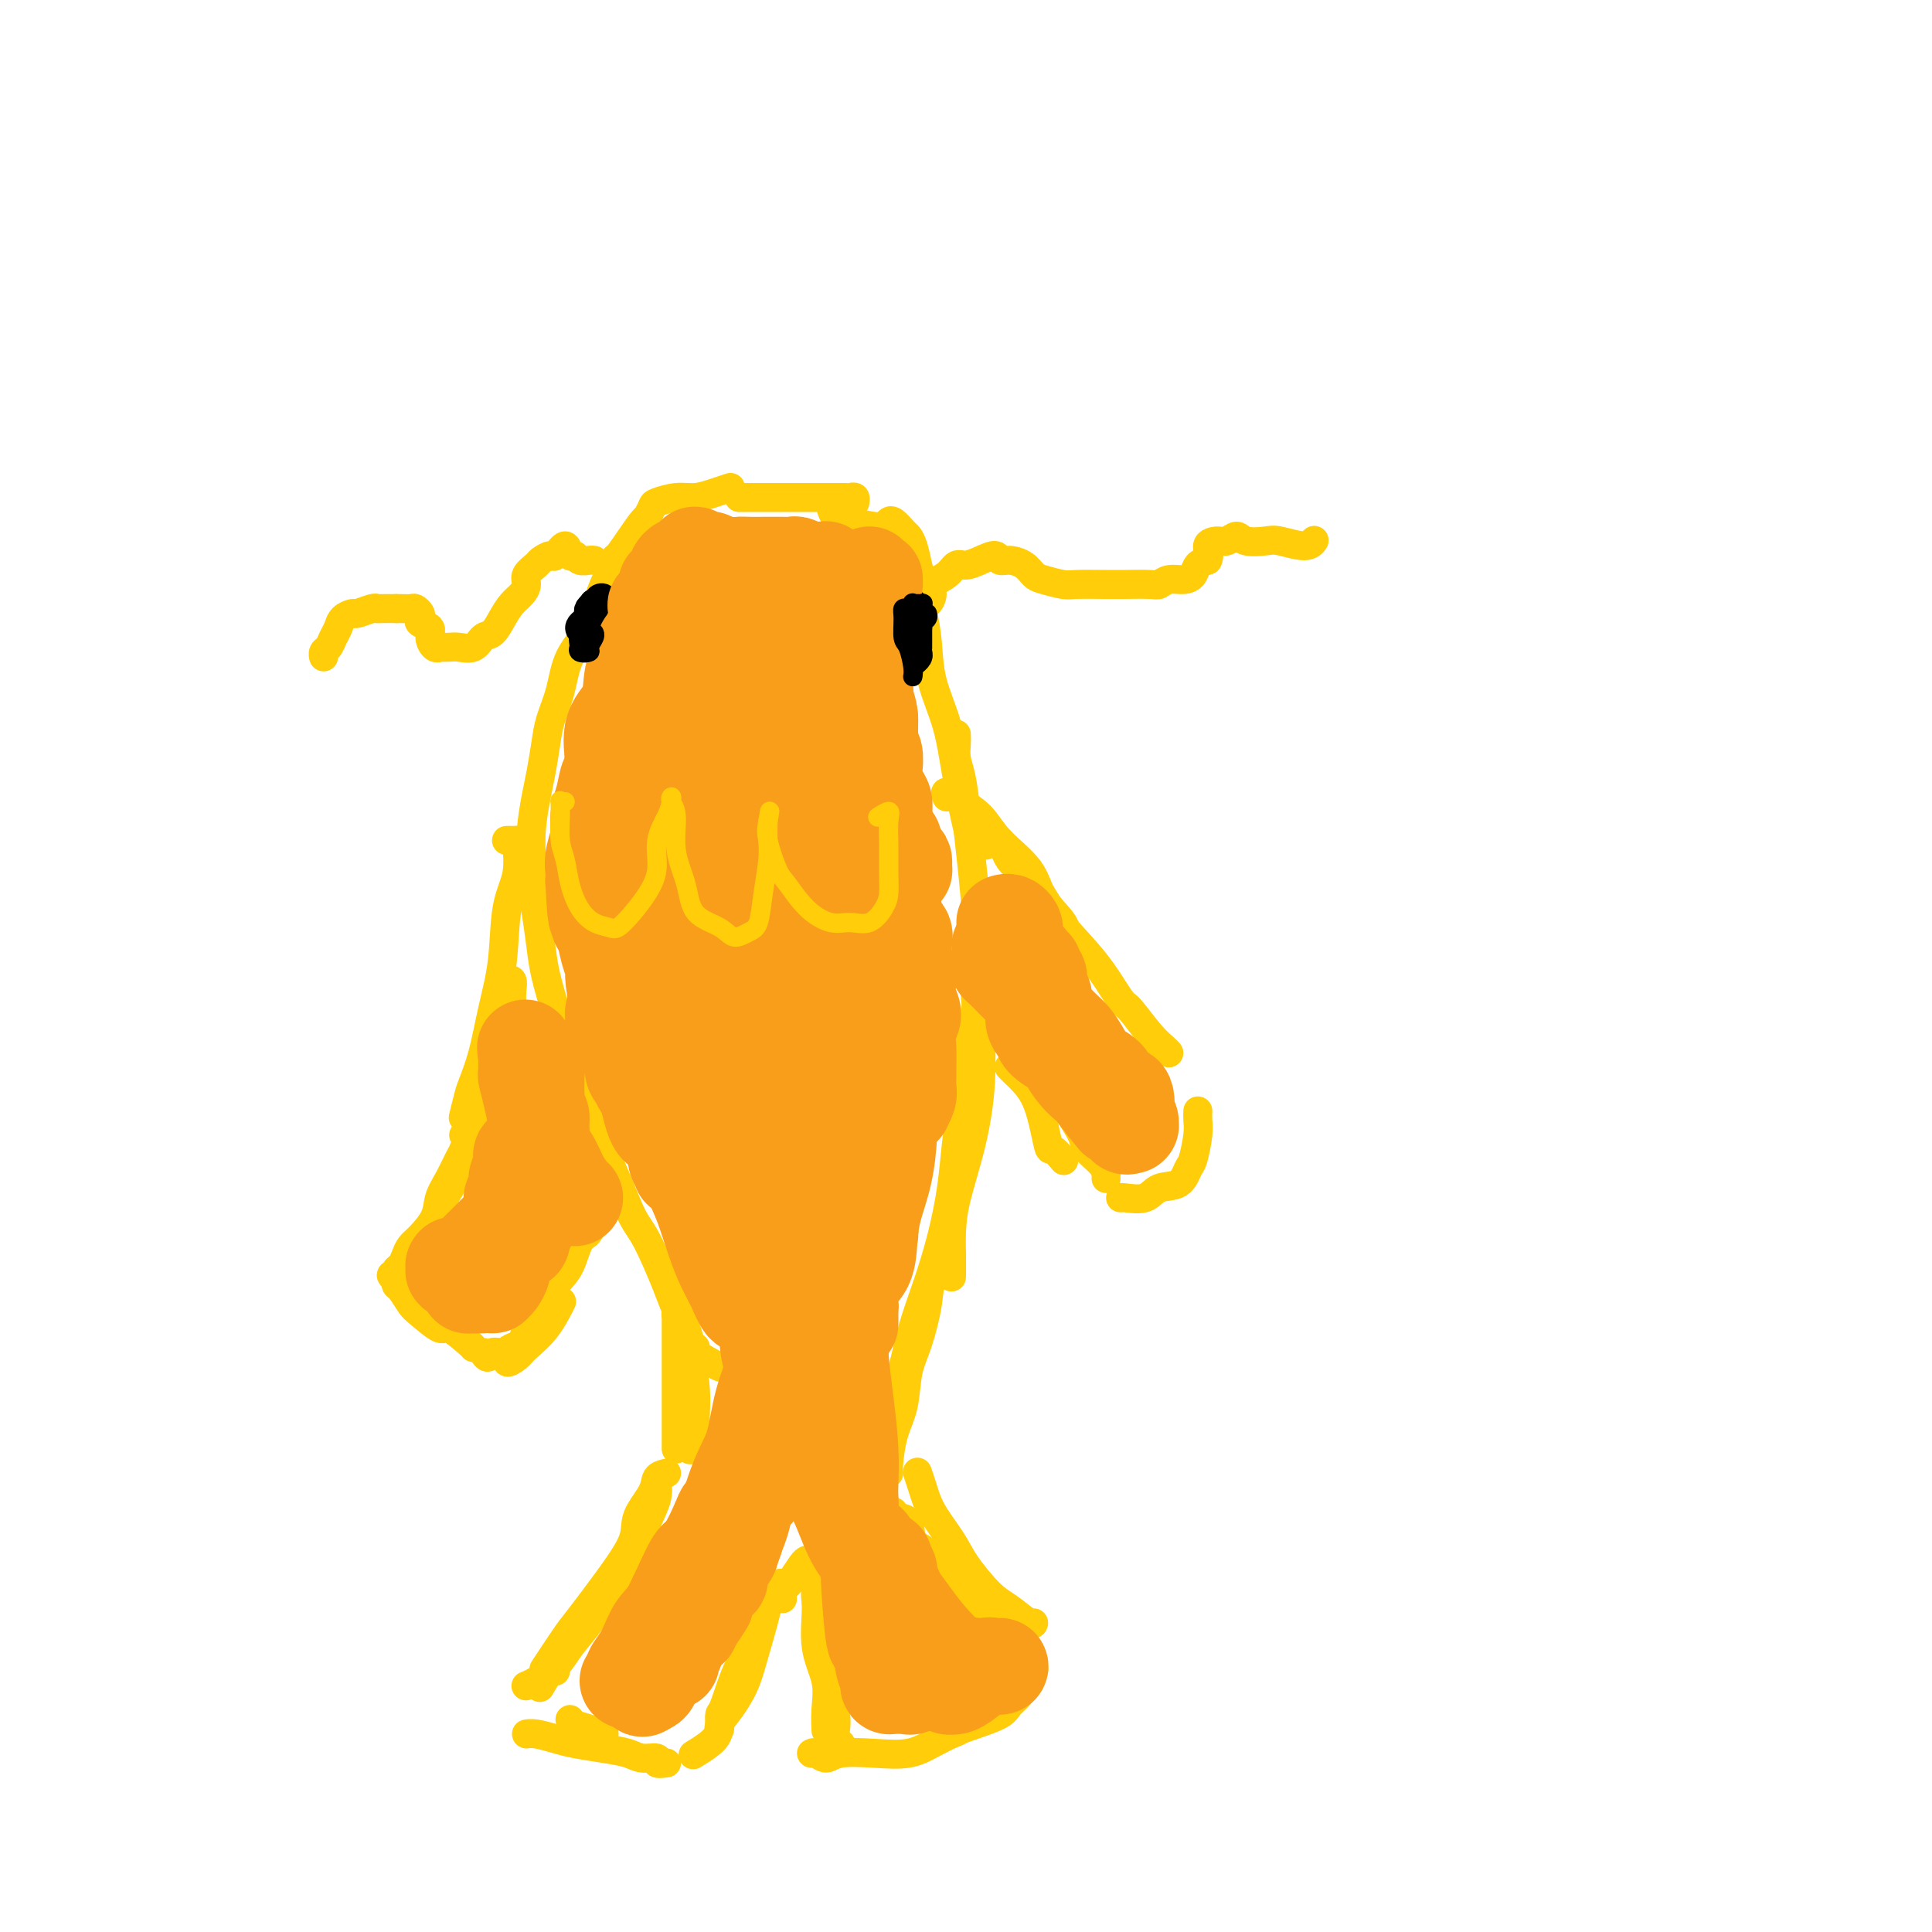 <svg viewBox='0 0 400 400' version='1.1' xmlns='http://www.w3.org/2000/svg' xmlns:xlink='http://www.w3.org/1999/xlink'><g fill='none' stroke='#FFCD0A' stroke-width='6' stroke-linecap='round' stroke-linejoin='round'><path d='M149,283c0.134,0.060 0.267,0.120 0,0c-0.267,-0.120 -0.935,-0.418 -2,-1c-1.065,-0.582 -2.526,-1.446 -3,-2c-0.474,-0.554 0.041,-0.796 0,-1c-0.041,-0.204 -0.636,-0.368 -1,-1c-0.364,-0.632 -0.495,-1.730 -1,-3c-0.505,-1.270 -1.384,-2.711 -2,-4c-0.616,-1.289 -0.969,-2.424 -2,-5c-1.031,-2.576 -2.740,-6.591 -4,-9c-1.260,-2.409 -2.070,-3.212 -3,-5c-0.930,-1.788 -1.978,-4.560 -3,-7c-1.022,-2.440 -2.017,-4.548 -3,-7c-0.983,-2.452 -1.955,-5.250 -3,-8c-1.045,-2.750 -2.164,-5.454 -3,-8c-0.836,-2.546 -1.390,-4.934 -2,-7c-0.610,-2.066 -1.278,-3.808 -2,-6c-0.722,-2.192 -1.500,-4.833 -2,-7c-0.500,-2.167 -0.723,-3.861 -1,-6c-0.277,-2.139 -0.607,-4.721 -1,-7c-0.393,-2.279 -0.849,-4.253 -1,-6c-0.151,-1.747 0.001,-3.268 0,-5c-0.001,-1.732 -0.156,-3.676 0,-6c0.156,-2.324 0.623,-5.028 1,-7c0.377,-1.972 0.665,-3.212 1,-5c0.335,-1.788 0.716,-4.125 1,-6c0.284,-1.875 0.471,-3.288 1,-5c0.529,-1.712 1.402,-3.724 2,-6c0.598,-2.276 0.923,-4.816 2,-7c1.077,-2.184 2.905,-4.011 4,-6c1.095,-1.989 1.456,-4.140 2,-6c0.544,-1.860 1.272,-3.430 2,-5'/><path d='M126,119c2.022,-5.123 1.078,-2.930 2,-4c0.922,-1.070 3.710,-5.404 5,-7c1.290,-1.596 1.083,-0.456 1,0c-0.083,0.456 -0.041,0.228 0,0'/><path d='M134,107c0.002,-0.004 0.004,-0.008 0,0c-0.004,0.008 -0.015,0.028 0,0c0.015,-0.028 0.054,-0.102 0,0c-0.054,0.102 -0.203,0.382 0,0c0.203,-0.382 0.756,-1.426 1,-2c0.244,-0.574 0.178,-0.679 1,-1c0.822,-0.321 2.532,-0.857 4,-1c1.468,-0.143 2.692,0.106 4,0c1.308,-0.106 2.698,-0.567 4,-1c1.302,-0.433 2.515,-0.838 3,-1c0.485,-0.162 0.243,-0.081 0,0'/><path d='M172,105c0.219,0.762 0.437,1.525 1,2c0.563,0.475 1.470,0.663 3,1c1.530,0.337 3.681,0.821 5,1c1.319,0.179 1.805,0.051 2,0c0.195,-0.051 0.097,-0.026 0,0'/><path d='M153,103c0.248,-0.000 0.496,-0.000 1,0c0.504,0.000 1.263,0.000 2,0c0.737,-0.000 1.451,-0.000 2,0c0.549,0.000 0.934,0.000 2,0c1.066,-0.000 2.814,-0.000 4,0c1.186,0.000 1.809,0.000 3,0c1.191,-0.000 2.950,-0.001 4,0c1.050,0.001 1.392,0.004 2,0c0.608,-0.004 1.483,-0.015 2,0c0.517,0.015 0.675,0.056 1,0c0.325,-0.056 0.818,-0.207 1,0c0.182,0.207 0.052,0.774 0,1c-0.052,0.226 -0.026,0.113 0,0'/><path d='M184,108c-0.059,0.055 -0.118,0.110 0,0c0.118,-0.110 0.413,-0.386 1,0c0.587,0.386 1.467,1.432 2,2c0.533,0.568 0.721,0.657 1,1c0.279,0.343 0.649,0.940 1,2c0.351,1.060 0.682,2.583 1,4c0.318,1.417 0.624,2.728 1,4c0.376,1.272 0.822,2.506 1,3c0.178,0.494 0.089,0.247 0,0'/><path d='M190,125c0.319,0.352 0.637,0.704 1,2c0.363,1.296 0.769,3.536 1,6c0.231,2.464 0.286,5.151 1,8c0.714,2.849 2.086,5.860 3,9c0.914,3.140 1.369,6.409 2,10c0.631,3.591 1.439,7.505 2,10c0.561,2.495 0.875,3.570 1,4c0.125,0.430 0.063,0.215 0,0'/><path d='M198,152c0.024,0.586 0.048,1.171 0,2c-0.048,0.829 -0.168,1.900 0,3c0.168,1.100 0.623,2.227 1,4c0.377,1.773 0.675,4.190 1,7c0.325,2.810 0.677,6.013 1,9c0.323,2.987 0.618,5.757 1,10c0.382,4.243 0.852,9.960 1,14c0.148,4.040 -0.027,6.404 0,10c0.027,3.596 0.256,8.425 0,13c-0.256,4.575 -0.997,8.897 -2,13c-1.003,4.103 -2.269,7.986 -3,11c-0.731,3.014 -0.928,5.158 -1,7c-0.072,1.842 -0.019,3.380 0,5c0.019,1.620 0.006,3.320 0,4c-0.006,0.680 -0.003,0.340 0,0'/><path d='M203,205c-0.419,-0.204 -0.838,-0.407 -1,0c-0.162,0.407 -0.067,1.426 0,2c0.067,0.574 0.106,0.703 0,2c-0.106,1.297 -0.356,3.764 -1,6c-0.644,2.236 -1.680,4.243 -2,6c-0.320,1.757 0.077,3.264 0,6c-0.077,2.736 -0.629,6.700 -1,10c-0.371,3.300 -0.560,5.934 -1,9c-0.440,3.066 -1.130,6.562 -2,10c-0.870,3.438 -1.922,6.818 -3,10c-1.078,3.182 -2.184,6.164 -3,9c-0.816,2.836 -1.343,5.524 -2,8c-0.657,2.476 -1.444,4.740 -2,7c-0.556,2.260 -0.881,4.514 -1,6c-0.119,1.486 -0.032,2.202 0,3c0.032,0.798 0.009,1.676 0,2c-0.009,0.324 -0.002,0.092 0,0c0.002,-0.092 0.001,-0.046 0,0'/><path d='M197,262c0.002,0.215 0.004,0.430 0,0c-0.004,-0.430 -0.014,-1.504 0,-2c0.014,-0.496 0.051,-0.412 0,0c-0.051,0.412 -0.189,1.153 -1,2c-0.811,0.847 -2.296,1.800 -3,3c-0.704,1.200 -0.626,2.646 -1,5c-0.374,2.354 -1.200,5.614 -2,8c-0.800,2.386 -1.573,3.897 -2,6c-0.427,2.103 -0.507,4.798 -1,7c-0.493,2.202 -1.400,3.910 -2,6c-0.600,2.090 -0.892,4.563 -1,6c-0.108,1.437 -0.031,1.839 0,2c0.031,0.161 0.015,0.080 0,0'/><path d='M190,305c-0.006,-0.016 -0.012,-0.033 0,0c0.012,0.033 0.041,0.115 0,0c-0.041,-0.115 -0.151,-0.428 0,0c0.151,0.428 0.564,1.595 1,3c0.436,1.405 0.895,3.046 2,5c1.105,1.954 2.856,4.219 4,6c1.144,1.781 1.679,3.076 3,5c1.321,1.924 3.426,4.477 5,6c1.574,1.523 2.618,2.017 4,3c1.382,0.983 3.103,2.457 4,3c0.897,0.543 0.971,0.155 1,0c0.029,-0.155 0.015,-0.078 0,0'/><path d='M185,313c-0.446,-0.111 -0.892,-0.222 -1,0c-0.108,0.222 0.123,0.779 1,1c0.877,0.221 2.402,0.108 3,1c0.598,0.892 0.271,2.791 1,4c0.729,1.209 2.516,1.730 4,3c1.484,1.270 2.667,3.289 4,5c1.333,1.711 2.816,3.114 4,4c1.184,0.886 2.069,1.257 3,2c0.931,0.743 1.909,1.859 3,3c1.091,1.141 2.294,2.307 3,3c0.706,0.693 0.916,0.912 1,1c0.084,0.088 0.042,0.044 0,0'/><path d='M214,344c-0.018,0.349 -0.036,0.698 0,1c0.036,0.302 0.126,0.556 0,1c-0.126,0.444 -0.466,1.078 -1,2c-0.534,0.922 -1.260,2.132 -2,3c-0.740,0.868 -1.494,1.396 -2,2c-0.506,0.604 -0.763,1.286 -2,2c-1.237,0.714 -3.455,1.459 -5,2c-1.545,0.541 -2.416,0.876 -3,1c-0.584,0.124 -0.881,0.035 -1,0c-0.119,-0.035 -0.059,-0.018 0,0'/><path d='M203,354c0.175,0.365 0.351,0.730 0,1c-0.351,0.270 -1.228,0.444 -2,1c-0.772,0.556 -1.438,1.494 -2,2c-0.562,0.506 -1.018,0.579 -2,1c-0.982,0.421 -2.489,1.189 -4,2c-1.511,0.811 -3.024,1.663 -5,2c-1.976,0.337 -4.414,0.157 -7,0c-2.586,-0.157 -5.320,-0.291 -7,0c-1.680,0.291 -2.306,1.006 -3,1c-0.694,-0.006 -1.456,-0.732 -2,-1c-0.544,-0.268 -0.870,-0.076 -1,0c-0.130,0.076 -0.065,0.038 0,0'/><path d='M174,361c-0.030,-0.018 -0.060,-0.037 0,0c0.060,0.037 0.209,0.128 0,0c-0.209,-0.128 -0.778,-0.477 -1,-1c-0.222,-0.523 -0.098,-1.220 0,-2c0.098,-0.780 0.171,-1.642 0,-3c-0.171,-1.358 -0.584,-3.212 -1,-6c-0.416,-2.788 -0.833,-6.511 -1,-8c-0.167,-1.489 -0.083,-0.745 0,0'/><path d='M171,327c0.231,-0.158 0.462,-0.316 0,0c-0.462,0.316 -1.616,1.105 -2,2c-0.384,0.895 0.002,1.897 0,4c-0.002,2.103 -0.393,5.306 0,8c0.393,2.694 1.569,4.879 2,7c0.431,2.121 0.115,4.177 0,6c-0.115,1.823 -0.031,3.414 0,4c0.031,0.586 0.009,0.167 0,0c-0.009,-0.167 -0.004,-0.084 0,0'/><path d='M167,323c-0.227,0.125 -0.455,0.249 -1,1c-0.545,0.751 -1.409,2.128 -2,3c-0.591,0.872 -0.911,1.239 -2,2c-1.089,0.761 -2.947,1.915 -4,4c-1.053,2.085 -1.301,5.101 -2,7c-0.699,1.899 -1.847,2.681 -3,5c-1.153,2.319 -2.309,6.177 -3,8c-0.691,1.823 -0.917,1.612 -1,2c-0.083,0.388 -0.022,1.374 0,2c0.022,0.626 0.006,0.893 0,1c-0.006,0.107 -0.003,0.053 0,0'/><path d='M162,331c-0.024,-0.199 -0.048,-0.398 0,-1c0.048,-0.602 0.168,-1.606 0,-2c-0.168,-0.394 -0.626,-0.179 -1,0c-0.374,0.179 -0.666,0.321 -1,1c-0.334,0.679 -0.712,1.893 -1,3c-0.288,1.107 -0.487,2.106 -1,4c-0.513,1.894 -1.338,4.684 -2,7c-0.662,2.316 -1.159,4.159 -2,6c-0.841,1.841 -2.027,3.681 -3,5c-0.973,1.319 -1.735,2.116 -2,3c-0.265,0.884 -0.033,1.853 -1,3c-0.967,1.147 -3.133,2.470 -4,3c-0.867,0.530 -0.433,0.265 0,0'/><path d='M138,365c-0.920,0.120 -1.840,0.239 -2,0c-0.160,-0.239 0.439,-0.838 0,-1c-0.439,-0.162 -1.915,0.111 -3,0c-1.085,-0.111 -1.778,-0.608 -3,-1c-1.222,-0.392 -2.972,-0.679 -5,-1c-2.028,-0.321 -4.333,-0.674 -6,-1c-1.667,-0.326 -2.694,-0.623 -4,-1c-1.306,-0.377 -2.890,-0.832 -4,-1c-1.110,-0.168 -1.746,-0.048 -2,0c-0.254,0.048 -0.127,0.024 0,0'/><path d='M125,359c0.075,-0.024 0.150,-0.049 0,0c-0.150,0.049 -0.524,0.171 -1,0c-0.476,-0.171 -1.056,-0.633 -2,-1c-0.944,-0.367 -2.254,-0.637 -3,-1c-0.746,-0.363 -0.927,-0.818 -1,-1c-0.073,-0.182 -0.036,-0.091 0,0'/><path d='M112,349c-0.196,0.339 -0.393,0.679 0,0c0.393,-0.679 1.375,-2.375 2,-3c0.625,-0.625 0.893,-0.179 1,0c0.107,0.179 0.054,0.089 0,0'/><path d='M138,305c-0.823,0.207 -1.645,0.414 -2,1c-0.355,0.586 -0.241,1.550 -1,3c-0.759,1.450 -2.389,3.385 -3,5c-0.611,1.615 -0.203,2.911 -1,5c-0.797,2.089 -2.798,4.973 -5,8c-2.202,3.027 -4.604,6.198 -6,8c-1.396,1.802 -1.787,2.236 -3,4c-1.213,1.764 -3.250,4.860 -4,6c-0.750,1.140 -0.214,0.326 0,0c0.214,-0.326 0.107,-0.163 0,0'/><path d='M109,349c-0.009,0.003 -0.018,0.007 0,0c0.018,-0.007 0.062,-0.024 0,0c-0.062,0.024 -0.230,0.088 0,0c0.230,-0.088 0.858,-0.328 2,-1c1.142,-0.672 2.798,-1.776 4,-3c1.202,-1.224 1.949,-2.567 3,-4c1.051,-1.433 2.404,-2.956 4,-5c1.596,-2.044 3.433,-4.608 5,-7c1.567,-2.392 2.865,-4.613 4,-7c1.135,-2.387 2.108,-4.939 3,-7c0.892,-2.061 1.702,-3.632 2,-5c0.298,-1.368 0.085,-2.534 0,-3c-0.085,-0.466 -0.043,-0.233 0,0'/><path d='M143,300c-0.008,0.014 -0.016,0.028 0,0c0.016,-0.028 0.057,-0.097 0,0c-0.057,0.097 -0.211,0.360 0,0c0.211,-0.360 0.787,-1.344 1,-2c0.213,-0.656 0.065,-0.983 0,-2c-0.065,-1.017 -0.046,-2.723 0,-4c0.046,-1.277 0.117,-2.125 0,-4c-0.117,-1.875 -0.424,-4.778 -1,-7c-0.576,-2.222 -1.422,-3.765 -2,-5c-0.578,-1.235 -0.887,-2.164 -1,-3c-0.113,-0.836 -0.030,-1.580 0,-2c0.030,-0.420 0.008,-0.516 0,0c-0.008,0.516 -0.002,1.645 0,3c0.002,1.355 0.001,2.938 0,6c-0.001,3.062 -0.000,7.604 0,11c0.000,3.396 0.000,5.645 0,7c-0.000,1.355 -0.000,1.816 0,2c0.000,0.184 0.000,0.092 0,0'/><path d='M196,165c-0.223,-0.522 -0.446,-1.044 0,-1c0.446,0.044 1.562,0.653 2,1c0.438,0.347 0.198,0.433 1,1c0.802,0.567 2.646,1.614 4,3c1.354,1.386 2.218,3.110 4,5c1.782,1.890 4.481,3.946 6,6c1.519,2.054 1.857,4.106 3,6c1.143,1.894 3.090,3.631 4,5c0.910,1.369 0.784,2.368 1,3c0.216,0.632 0.776,0.895 1,1c0.224,0.105 0.112,0.053 0,0'/><path d='M204,175c-0.022,-0.416 -0.045,-0.832 0,-1c0.045,-0.168 0.157,-0.087 0,0c-0.157,0.087 -0.585,0.181 0,0c0.585,-0.181 2.182,-0.637 3,0c0.818,0.637 0.858,2.366 2,4c1.142,1.634 3.388,3.174 5,5c1.612,1.826 2.590,3.939 4,6c1.410,2.061 3.252,4.071 5,6c1.748,1.929 3.403,3.777 5,6c1.597,2.223 3.136,4.820 4,6c0.864,1.180 1.055,0.943 2,2c0.945,1.057 2.646,3.407 4,5c1.354,1.593 2.363,2.427 3,3c0.637,0.573 0.902,0.885 1,1c0.098,0.115 0.028,0.033 0,0c-0.028,-0.033 -0.014,-0.016 0,0'/><path d='M248,230c-0.025,0.647 -0.049,1.295 0,2c0.049,0.705 0.172,1.469 0,3c-0.172,1.531 -0.638,3.829 -1,5c-0.362,1.171 -0.619,1.214 -1,2c-0.381,0.786 -0.887,2.316 -2,3c-1.113,0.684 -2.834,0.523 -4,1c-1.166,0.477 -1.776,1.592 -3,2c-1.224,0.408 -3.060,0.109 -4,0c-0.940,-0.109 -0.984,-0.029 -1,0c-0.016,0.029 -0.005,0.008 0,0c0.005,-0.008 0.002,-0.004 0,0'/><path d='M229,244c-0.006,-0.463 -0.013,-0.925 0,-1c0.013,-0.075 0.045,0.238 0,0c-0.045,-0.238 -0.167,-1.028 -1,-2c-0.833,-0.972 -2.378,-2.127 -3,-3c-0.622,-0.873 -0.321,-1.466 -1,-3c-0.679,-1.534 -2.337,-4.010 -3,-5c-0.663,-0.990 -0.332,-0.495 0,0'/><path d='M209,221c-0.073,-0.076 -0.146,-0.152 0,0c0.146,0.152 0.510,0.532 1,1c0.490,0.468 1.105,1.022 2,2c0.895,0.978 2.068,2.378 3,5c0.932,2.622 1.621,6.466 2,8c0.379,1.534 0.448,0.759 1,1c0.552,0.241 1.586,1.497 2,2c0.414,0.503 0.207,0.251 0,0'/><path d='M105,174c-0.121,0.000 -0.243,0.000 0,0c0.243,-0.000 0.849,-0.001 1,0c0.151,0.001 -0.154,0.004 0,0c0.154,-0.004 0.766,-0.016 1,0c0.234,0.016 0.089,0.058 0,0c-0.089,-0.058 -0.121,-0.217 0,1c0.121,1.217 0.395,3.811 0,6c-0.395,2.189 -1.457,3.973 -2,7c-0.543,3.027 -0.565,7.298 -1,11c-0.435,3.702 -1.283,6.835 -2,10c-0.717,3.165 -1.302,6.361 -2,9c-0.698,2.639 -1.507,4.721 -2,6c-0.493,1.279 -0.668,1.755 -1,3c-0.332,1.245 -0.820,3.258 -1,4c-0.180,0.742 -0.051,0.212 0,0c0.051,-0.212 0.026,-0.106 0,0'/><path d='M105,203c-0.112,0.045 -0.225,0.090 0,0c0.225,-0.090 0.786,-0.315 1,0c0.214,0.315 0.080,1.169 0,2c-0.080,0.831 -0.105,1.640 0,3c0.105,1.360 0.341,3.271 0,5c-0.341,1.729 -1.261,3.275 -2,5c-0.739,1.725 -1.299,3.628 -2,6c-0.701,2.372 -1.544,5.215 -2,7c-0.456,1.785 -0.526,2.514 -1,4c-0.474,1.486 -1.354,3.728 -2,5c-0.646,1.272 -1.059,1.573 -2,3c-0.941,1.427 -2.412,3.979 -3,5c-0.588,1.021 -0.294,0.510 0,0'/><path d='M96,235c0.429,-0.022 0.859,-0.044 1,0c0.141,0.044 -0.006,0.153 0,0c0.006,-0.153 0.166,-0.569 0,0c-0.166,0.569 -0.659,2.122 -1,3c-0.341,0.878 -0.532,1.082 -1,2c-0.468,0.918 -1.214,2.549 -2,4c-0.786,1.451 -1.611,2.720 -2,4c-0.389,1.280 -0.342,2.570 -1,4c-0.658,1.430 -2.023,2.999 -3,4c-0.977,1.001 -1.567,1.435 -2,2c-0.433,0.565 -0.709,1.261 -1,2c-0.291,0.739 -0.596,1.523 -1,2c-0.404,0.477 -0.907,0.649 -1,1c-0.093,0.351 0.223,0.882 0,1c-0.223,0.118 -0.986,-0.178 -1,0c-0.014,0.178 0.721,0.828 1,1c0.279,0.172 0.103,-0.136 0,0c-0.103,0.136 -0.133,0.714 0,1c0.133,0.286 0.428,0.280 1,1c0.572,0.720 1.421,2.165 2,3c0.579,0.835 0.887,1.061 2,2c1.113,0.939 3.030,2.591 4,3c0.970,0.409 0.992,-0.427 2,0c1.008,0.427 3.002,2.115 4,3c0.998,0.885 0.999,0.967 1,1c0.001,0.033 0.000,0.016 0,0'/><path d='M100,280c0.358,0.543 0.716,1.086 1,1c0.284,-0.086 0.495,-0.800 1,-1c0.505,-0.200 1.306,0.114 2,0c0.694,-0.114 1.283,-0.655 2,-1c0.717,-0.345 1.563,-0.495 2,-1c0.437,-0.505 0.464,-1.367 1,-3c0.536,-1.633 1.582,-4.038 2,-5c0.418,-0.962 0.209,-0.481 0,0'/><path d='M118,253c0.367,-0.445 0.733,-0.890 1,-1c0.267,-0.110 0.434,0.116 1,0c0.566,-0.116 1.531,-0.574 2,0c0.469,0.574 0.443,2.181 0,3c-0.443,0.819 -1.301,0.850 -2,2c-0.699,1.150 -1.237,3.420 -2,5c-0.763,1.580 -1.751,2.470 -3,4c-1.249,1.530 -2.759,3.700 -4,6c-1.241,2.300 -2.213,4.731 -3,6c-0.787,1.269 -1.390,1.377 -2,2c-0.610,0.623 -1.228,1.760 -1,2c0.228,0.240 1.301,-0.416 2,-1c0.699,-0.584 1.022,-1.095 2,-2c0.978,-0.905 2.609,-2.205 4,-4c1.391,-1.795 2.540,-4.084 3,-5c0.460,-0.916 0.230,-0.458 0,0'/><path d='M189,128c0.425,-0.032 0.850,-0.064 1,0c0.150,0.064 0.025,0.223 0,0c-0.025,-0.223 0.048,-0.829 0,-1c-0.048,-0.171 -0.219,0.092 0,0c0.219,-0.092 0.827,-0.538 1,-1c0.173,-0.462 -0.087,-0.938 0,-1c0.087,-0.062 0.523,0.291 1,0c0.477,-0.291 0.995,-1.226 1,-2c0.005,-0.774 -0.502,-1.387 0,-2c0.502,-0.613 2.012,-1.227 3,-2c0.988,-0.773 1.454,-1.706 2,-2c0.546,-0.294 1.170,0.050 2,0c0.830,-0.050 1.864,-0.495 3,-1c1.136,-0.505 2.374,-1.071 3,-1c0.626,0.071 0.641,0.778 1,1c0.359,0.222 1.062,-0.042 2,0c0.938,0.042 2.110,0.389 3,1c0.890,0.611 1.498,1.484 2,2c0.502,0.516 0.899,0.674 2,1c1.101,0.326 2.907,0.819 4,1c1.093,0.181 1.473,0.048 3,0c1.527,-0.048 4.201,-0.012 6,0c1.799,0.012 2.722,-0.001 3,0c0.278,0.001 -0.088,0.015 1,0c1.088,-0.015 3.629,-0.059 5,0c1.371,0.059 1.571,0.219 2,0c0.429,-0.219 1.087,-0.818 2,-1c0.913,-0.182 2.080,0.054 3,0c0.920,-0.054 1.594,-0.399 2,-1c0.406,-0.601 0.545,-1.457 1,-2c0.455,-0.543 1.228,-0.771 2,-1'/><path d='M250,116c0.677,-1.232 -0.130,-2.312 0,-3c0.130,-0.688 1.197,-0.983 2,-1c0.803,-0.017 1.343,0.243 2,0c0.657,-0.243 1.433,-0.988 2,-1c0.567,-0.012 0.926,0.711 2,1c1.074,0.289 2.862,0.144 4,0c1.138,-0.144 1.625,-0.287 3,0c1.375,0.287 3.637,1.005 5,1c1.363,-0.005 1.829,-0.732 2,-1c0.171,-0.268 0.049,-0.077 0,0c-0.049,0.077 -0.024,0.038 0,0'/><path d='M123,116c-0.219,-0.036 -0.439,-0.072 -1,0c-0.561,0.072 -1.464,0.251 -2,0c-0.536,-0.251 -0.706,-0.934 -1,-1c-0.294,-0.066 -0.713,0.483 -1,0c-0.287,-0.483 -0.443,-1.998 -1,-2c-0.557,-0.002 -1.516,1.508 -2,2c-0.484,0.492 -0.493,-0.034 -1,0c-0.507,0.034 -1.511,0.628 -2,1c-0.489,0.372 -0.463,0.522 -1,1c-0.537,0.478 -1.638,1.285 -2,2c-0.362,0.715 0.016,1.337 0,2c-0.016,0.663 -0.427,1.367 -1,2c-0.573,0.633 -1.307,1.196 -2,2c-0.693,0.804 -1.344,1.847 -2,3c-0.656,1.153 -1.316,2.414 -2,3c-0.684,0.586 -1.392,0.497 -2,1c-0.608,0.503 -1.115,1.598 -2,2c-0.885,0.402 -2.149,0.109 -3,0c-0.851,-0.109 -1.290,-0.035 -2,0c-0.710,0.035 -1.691,0.031 -2,0c-0.309,-0.031 0.053,-0.088 0,0c-0.053,0.088 -0.522,0.322 -1,0c-0.478,-0.322 -0.964,-1.199 -1,-2c-0.036,-0.801 0.380,-1.525 0,-2c-0.380,-0.475 -1.554,-0.702 -2,-1c-0.446,-0.298 -0.165,-0.668 0,-1c0.165,-0.332 0.213,-0.625 0,-1c-0.213,-0.375 -0.686,-0.833 -1,-1c-0.314,-0.167 -0.469,-0.045 -1,0c-0.531,0.045 -1.437,0.013 -2,0c-0.563,-0.013 -0.781,-0.006 -1,0'/><path d='M82,126c-0.452,0.001 0.418,0.004 0,0c-0.418,-0.004 -2.124,-0.016 -3,0c-0.876,0.016 -0.921,0.059 -1,0c-0.079,-0.059 -0.192,-0.220 -1,0c-0.808,0.220 -2.311,0.821 -3,1c-0.689,0.179 -0.566,-0.064 -1,0c-0.434,0.064 -1.427,0.437 -2,1c-0.573,0.563 -0.728,1.317 -1,2c-0.272,0.683 -0.661,1.293 -1,2c-0.339,0.707 -0.627,1.509 -1,2c-0.373,0.491 -0.831,0.671 -1,1c-0.169,0.329 -0.048,0.808 0,1c0.048,0.192 0.024,0.096 0,0'/></g>
<g fill='none' stroke='#000000' stroke-width='6' stroke-linecap='round' stroke-linejoin='round'><path d='M188,129c-0.423,-0.000 -0.845,-0.001 -1,0c-0.155,0.001 -0.042,0.003 0,0c0.042,-0.003 0.011,-0.012 0,0c-0.011,0.012 -0.004,0.043 0,0c0.004,-0.043 0.005,-0.161 0,0c-0.005,0.161 -0.016,0.602 0,1c0.016,0.398 0.061,0.754 0,1c-0.061,0.246 -0.226,0.381 0,1c0.226,0.619 0.845,1.721 1,2c0.155,0.279 -0.154,-0.265 0,0c0.154,0.265 0.772,1.340 1,2c0.228,0.660 0.065,0.906 0,1c-0.065,0.094 -0.031,0.037 0,0c0.031,-0.037 0.061,-0.052 0,0c-0.061,0.052 -0.212,0.172 0,0c0.212,-0.172 0.789,-0.637 1,-1c0.211,-0.363 0.057,-0.625 0,-1c-0.057,-0.375 -0.015,-0.864 0,-1c0.015,-0.136 0.004,0.080 0,0c-0.004,-0.080 0.000,-0.455 0,-1c-0.000,-0.545 -0.004,-1.259 0,-2c0.004,-0.741 0.015,-1.509 0,-2c-0.015,-0.491 -0.057,-0.706 0,-1c0.057,-0.294 0.212,-0.667 0,-1c-0.212,-0.333 -0.793,-0.625 -1,-1c-0.207,-0.375 -0.041,-0.833 0,-1c0.041,-0.167 -0.041,-0.045 0,0c0.041,0.045 0.207,0.012 0,0c-0.207,-0.012 -0.786,-0.003 -1,0c-0.214,0.003 -0.061,0.001 0,0c0.061,-0.001 0.031,-0.000 0,0'/><path d='M188,125c-0.365,-1.767 -0.777,-0.684 -1,0c-0.223,0.684 -0.256,0.968 0,1c0.256,0.032 0.801,-0.187 1,0c0.199,0.187 0.054,0.781 0,1c-0.054,0.219 -0.015,0.063 0,0c0.015,-0.063 0.008,-0.031 0,0'/><path d='M123,128c0.105,-0.000 0.210,-0.000 0,0c-0.210,0.000 -0.735,0.001 -1,0c-0.265,-0.001 -0.271,-0.002 0,0c0.271,0.002 0.819,0.007 1,0c0.181,-0.007 -0.004,-0.027 0,0c0.004,0.027 0.197,0.101 0,0c-0.197,-0.101 -0.785,-0.377 -1,0c-0.215,0.377 -0.058,1.406 0,2c0.058,0.594 0.016,0.751 0,1c-0.016,0.249 -0.005,0.590 0,1c0.005,0.410 0.005,0.891 0,1c-0.005,0.109 -0.016,-0.152 0,0c0.016,0.152 0.060,0.716 0,1c-0.060,0.284 -0.223,0.287 0,0c0.223,-0.287 0.830,-0.865 1,-1c0.170,-0.135 -0.099,0.171 0,0c0.099,-0.171 0.566,-0.819 1,-1c0.434,-0.181 0.834,0.106 1,0c0.166,-0.106 0.097,-0.606 0,-1c-0.097,-0.394 -0.222,-0.683 0,-1c0.222,-0.317 0.792,-0.663 1,-1c0.208,-0.337 0.056,-0.665 0,-1c-0.056,-0.335 -0.015,-0.678 0,-1c0.015,-0.322 0.005,-0.622 0,-1c-0.005,-0.378 -0.005,-0.833 0,-1c0.005,-0.167 0.015,-0.045 0,0c-0.015,0.045 -0.057,0.012 0,0c0.057,-0.012 0.211,-0.003 0,0c-0.211,0.003 -0.788,0.001 -1,0c-0.212,-0.001 -0.061,-0.000 0,0c0.061,0.000 0.030,0.000 0,0'/><path d='M125,125c0.448,-1.336 0.069,-0.176 0,0c-0.069,0.176 0.174,-0.632 0,-1c-0.174,-0.368 -0.765,-0.295 -1,0c-0.235,0.295 -0.115,0.814 0,1c0.115,0.186 0.223,0.039 0,0c-0.223,-0.039 -0.778,0.030 -1,0c-0.222,-0.030 -0.112,-0.159 0,0c0.112,0.159 0.226,0.606 0,1c-0.226,0.394 -0.793,0.736 -1,1c-0.207,0.264 -0.056,0.452 0,1c0.056,0.548 0.015,1.457 0,2c-0.015,0.543 -0.004,0.720 0,1c0.004,0.280 0.000,0.664 0,1c-0.000,0.336 0.004,0.626 0,1c-0.004,0.374 -0.015,0.833 0,1c0.015,0.167 0.056,0.041 0,0c-0.056,-0.041 -0.207,0.004 0,0c0.207,-0.004 0.773,-0.058 1,0c0.227,0.058 0.114,0.226 0,0c-0.114,-0.226 -0.228,-0.847 0,-1c0.228,-0.153 0.797,0.162 1,0c0.203,-0.162 0.040,-0.803 0,-1c-0.040,-0.197 0.042,0.048 0,0c-0.042,-0.048 -0.207,-0.390 0,-1c0.207,-0.610 0.788,-1.487 1,-2c0.212,-0.513 0.057,-0.663 0,-1c-0.057,-0.337 -0.015,-0.861 0,-1c0.015,-0.139 0.004,0.107 0,0c-0.004,-0.107 -0.001,-0.567 0,-1c0.001,-0.433 0.000,-0.838 0,-1c-0.000,-0.162 -0.000,-0.081 0,0'/><path d='M125,125c0.242,-1.238 -0.652,-0.332 -1,0c-0.348,0.332 -0.149,0.092 0,0c0.149,-0.092 0.250,-0.036 0,0c-0.250,0.036 -0.849,0.050 -1,0c-0.151,-0.050 0.146,-0.165 0,0c-0.146,0.165 -0.735,0.611 -1,1c-0.265,0.389 -0.204,0.721 0,1c0.204,0.279 0.552,0.506 0,1c-0.552,0.494 -2.004,1.256 -2,2c0.004,0.744 1.463,1.469 2,2c0.537,0.531 0.154,0.866 0,1c-0.154,0.134 -0.077,0.067 0,0'/></g>
<g fill='none' stroke='#F99E1B' stroke-width='20' stroke-linecap='round' stroke-linejoin='round'><path d='M157,251c0.030,-0.265 0.061,-0.531 0,-1c-0.061,-0.469 -0.212,-1.143 0,-2c0.212,-0.857 0.788,-1.898 1,-2c0.212,-0.102 0.061,0.734 0,1c-0.061,0.266 -0.031,-0.040 0,1c0.031,1.040 0.065,3.426 0,6c-0.065,2.574 -0.229,5.338 0,8c0.229,2.662 0.849,5.223 1,8c0.151,2.777 -0.169,5.768 0,8c0.169,2.232 0.827,3.703 1,5c0.173,1.297 -0.138,2.419 0,3c0.138,0.581 0.725,0.621 1,0c0.275,-0.621 0.237,-1.902 0,-3c-0.237,-1.098 -0.671,-2.013 -1,-4c-0.329,-1.987 -0.551,-5.048 -1,-8c-0.449,-2.952 -1.126,-5.796 -2,-9c-0.874,-3.204 -1.945,-6.767 -3,-10c-1.055,-3.233 -2.094,-6.137 -3,-9c-0.906,-2.863 -1.678,-5.685 -3,-8c-1.322,-2.315 -3.193,-4.123 -4,-6c-0.807,-1.877 -0.551,-3.823 -1,-5c-0.449,-1.177 -1.603,-1.587 -2,-2c-0.397,-0.413 -0.037,-0.831 0,-1c0.037,-0.169 -0.248,-0.090 0,0c0.248,0.090 1.029,0.191 2,2c0.971,1.809 2.133,5.325 3,8c0.867,2.675 1.440,4.510 2,7c0.560,2.490 1.109,5.637 2,9c0.891,3.363 2.125,6.944 3,9c0.875,2.056 1.393,2.587 2,4c0.607,1.413 1.304,3.706 2,6'/><path d='M157,266c2.699,7.729 1.448,5.052 1,4c-0.448,-1.052 -0.091,-0.480 0,0c0.091,0.480 -0.083,0.867 0,0c0.083,-0.867 0.424,-2.990 0,-4c-0.424,-1.010 -1.613,-0.908 -3,-3c-1.387,-2.092 -2.973,-6.377 -4,-9c-1.027,-2.623 -1.494,-3.583 -2,-5c-0.506,-1.417 -1.049,-3.291 -2,-5c-0.951,-1.709 -2.309,-3.253 -3,-4c-0.691,-0.747 -0.715,-0.696 -1,-1c-0.285,-0.304 -0.831,-0.961 -1,-1c-0.169,-0.039 0.037,0.540 0,1c-0.037,0.460 -0.319,0.801 0,2c0.319,1.199 1.240,3.257 2,5c0.760,1.743 1.359,3.172 2,5c0.641,1.828 1.323,4.054 2,6c0.677,1.946 1.348,3.611 2,5c0.652,1.389 1.285,2.503 2,4c0.715,1.497 1.512,3.377 2,4c0.488,0.623 0.668,-0.012 1,0c0.332,0.012 0.817,0.671 1,1c0.183,0.329 0.064,0.330 0,0c-0.064,-0.330 -0.074,-0.990 0,-1c0.074,-0.010 0.231,0.628 0,0c-0.231,-0.628 -0.850,-2.524 -1,-4c-0.150,-1.476 0.171,-2.534 0,-3c-0.171,-0.466 -0.833,-0.340 -1,-1c-0.167,-0.660 0.161,-2.105 0,-3c-0.161,-0.895 -0.813,-1.241 -1,-2c-0.187,-0.759 0.089,-1.931 0,-3c-0.089,-1.069 -0.545,-2.034 -1,-3'/><path d='M152,251c-0.492,-3.600 -0.723,-3.100 -1,-3c-0.277,0.100 -0.599,-0.199 -1,-1c-0.401,-0.801 -0.880,-2.105 -1,-3c-0.120,-0.895 0.120,-1.380 0,-2c-0.120,-0.620 -0.599,-1.374 -1,-2c-0.401,-0.626 -0.723,-1.125 -1,-2c-0.277,-0.875 -0.509,-2.125 -1,-3c-0.491,-0.875 -1.241,-1.375 -2,-2c-0.759,-0.625 -1.527,-1.376 -2,-2c-0.473,-0.624 -0.650,-1.121 -1,-2c-0.350,-0.879 -0.871,-2.140 -1,-3c-0.129,-0.860 0.134,-1.317 0,-2c-0.134,-0.683 -0.666,-1.590 -1,-2c-0.334,-0.410 -0.469,-0.322 -1,-1c-0.531,-0.678 -1.456,-2.122 -2,-3c-0.544,-0.878 -0.706,-1.189 -1,-2c-0.294,-0.811 -0.719,-2.120 -1,-3c-0.281,-0.880 -0.420,-1.331 -1,-2c-0.580,-0.669 -1.603,-1.557 -2,-2c-0.397,-0.443 -0.168,-0.442 0,-1c0.168,-0.558 0.276,-1.675 0,-2c-0.276,-0.325 -0.937,0.141 -1,0c-0.063,-0.141 0.473,-0.889 0,-1c-0.473,-0.111 -1.955,0.416 -2,1c-0.045,0.584 1.347,1.227 2,2c0.653,0.773 0.566,1.676 1,3c0.434,1.324 1.387,3.067 2,5c0.613,1.933 0.886,4.054 2,6c1.114,1.946 3.069,3.716 4,5c0.931,1.284 0.837,2.081 1,3c0.163,0.919 0.581,1.959 1,3'/><path d='M141,233c2.404,4.527 1.912,2.346 2,2c0.088,-0.346 0.754,1.144 1,2c0.246,0.856 0.072,1.077 0,1c-0.072,-0.077 -0.044,-0.454 0,-1c0.044,-0.546 0.102,-1.261 0,-2c-0.102,-0.739 -0.364,-1.502 -1,-2c-0.636,-0.498 -1.645,-0.730 -2,-2c-0.355,-1.270 -0.056,-3.579 -1,-5c-0.944,-1.421 -3.132,-1.953 -4,-3c-0.868,-1.047 -0.415,-2.609 -1,-4c-0.585,-1.391 -2.209,-2.611 -3,-4c-0.791,-1.389 -0.749,-2.948 -1,-4c-0.251,-1.052 -0.795,-1.596 -1,-2c-0.205,-0.404 -0.070,-0.669 0,-1c0.070,-0.331 0.076,-0.728 0,-1c-0.076,-0.272 -0.235,-0.419 0,0c0.235,0.419 0.865,1.404 1,3c0.135,1.596 -0.224,3.805 0,5c0.224,1.195 1.029,1.377 2,3c0.971,1.623 2.106,4.686 3,7c0.894,2.314 1.546,3.878 2,5c0.454,1.122 0.710,1.803 1,3c0.290,1.197 0.615,2.910 1,4c0.385,1.090 0.831,1.557 1,2c0.169,0.443 0.061,0.860 0,1c-0.061,0.140 -0.075,0.001 0,0c0.075,-0.001 0.238,0.135 0,0c-0.238,-0.135 -0.878,-0.541 -1,-1c-0.122,-0.459 0.275,-0.970 0,-2c-0.275,-1.030 -1.221,-2.580 -2,-4c-0.779,-1.420 -1.389,-2.710 -2,-4'/><path d='M136,229c-0.669,-2.492 0.157,-3.221 0,-4c-0.157,-0.779 -1.297,-1.606 -2,-3c-0.703,-1.394 -0.970,-3.354 -1,-4c-0.030,-0.646 0.176,0.021 0,0c-0.176,-0.021 -0.735,-0.731 -1,-1c-0.265,-0.269 -0.237,-0.099 0,0c0.237,0.099 0.684,0.125 1,1c0.316,0.875 0.500,2.598 1,4c0.500,1.402 1.315,2.484 2,4c0.685,1.516 1.241,3.467 2,5c0.759,1.533 1.720,2.646 2,4c0.280,1.354 -0.120,2.947 0,4c0.120,1.053 0.761,1.565 1,2c0.239,0.435 0.077,0.792 0,1c-0.077,0.208 -0.069,0.267 0,0c0.069,-0.267 0.198,-0.861 0,-1c-0.198,-0.139 -0.725,0.177 -1,-1c-0.275,-1.177 -0.298,-3.845 -1,-5c-0.702,-1.155 -2.082,-0.795 -3,-2c-0.918,-1.205 -1.372,-3.975 -2,-6c-0.628,-2.025 -1.429,-3.306 -2,-4c-0.571,-0.694 -0.913,-0.802 -1,-2c-0.087,-1.198 0.082,-3.487 0,-5c-0.082,-1.513 -0.415,-2.252 -1,-3c-0.585,-0.748 -1.424,-1.506 -2,-2c-0.576,-0.494 -0.890,-0.723 -1,-1c-0.110,-0.277 -0.016,-0.602 0,0c0.016,0.602 -0.047,2.130 0,3c0.047,0.870 0.205,1.080 1,2c0.795,0.920 2.227,2.548 3,4c0.773,1.452 0.886,2.726 1,4'/><path d='M132,223c0.942,2.382 1.298,2.338 2,3c0.702,0.662 1.750,2.030 2,3c0.250,0.970 -0.297,1.542 0,2c0.297,0.458 1.439,0.801 2,1c0.561,0.199 0.540,0.255 0,0c-0.540,-0.255 -1.598,-0.822 -2,-1c-0.402,-0.178 -0.148,0.032 0,-1c0.148,-1.032 0.190,-3.307 0,-4c-0.190,-0.693 -0.613,0.196 -1,-1c-0.387,-1.196 -0.737,-4.477 -1,-6c-0.263,-1.523 -0.439,-1.287 -1,-2c-0.561,-0.713 -1.509,-2.375 -2,-4c-0.491,-1.625 -0.527,-3.214 -1,-4c-0.473,-0.786 -1.383,-0.771 -2,-2c-0.617,-1.229 -0.940,-3.704 -1,-5c-0.060,-1.296 0.141,-1.412 0,-2c-0.141,-0.588 -0.626,-1.646 -1,-3c-0.374,-1.354 -0.636,-3.004 -1,-4c-0.364,-0.996 -0.831,-1.337 -1,-2c-0.169,-0.663 -0.042,-1.648 0,-3c0.042,-1.352 -0.003,-3.070 0,-4c0.003,-0.930 0.053,-1.073 0,-2c-0.053,-0.927 -0.210,-2.637 0,-4c0.210,-1.363 0.788,-2.380 1,-3c0.212,-0.620 0.057,-0.845 0,-1c-0.057,-0.155 -0.015,-0.240 0,-1c0.015,-0.760 0.004,-2.195 0,-3c-0.004,-0.805 -0.001,-0.979 0,-1c0.001,-0.021 0.000,0.110 0,0c-0.000,-0.110 -0.000,-0.460 0,0c0.000,0.460 0.000,1.730 0,3'/><path d='M125,172c-0.448,-5.138 -0.067,-0.484 0,2c0.067,2.484 -0.178,2.798 0,4c0.178,1.202 0.781,3.290 1,5c0.219,1.710 0.055,3.040 0,4c-0.055,0.960 -0.001,1.548 0,2c0.001,0.452 -0.052,0.767 0,1c0.052,0.233 0.210,0.384 0,0c-0.210,-0.384 -0.788,-1.302 -1,-2c-0.212,-0.698 -0.058,-1.177 0,-2c0.058,-0.823 0.019,-1.989 0,-3c-0.019,-1.011 -0.019,-1.865 0,-3c0.019,-1.135 0.057,-2.551 0,-4c-0.057,-1.449 -0.207,-2.931 0,-4c0.207,-1.069 0.773,-1.726 1,-3c0.227,-1.274 0.114,-3.163 0,-4c-0.114,-0.837 -0.230,-0.620 0,-1c0.230,-0.380 0.805,-1.358 1,-2c0.195,-0.642 0.010,-0.948 0,-1c-0.010,-0.052 0.156,0.152 0,0c-0.156,-0.152 -0.634,-0.659 -1,0c-0.366,0.659 -0.621,2.485 -1,4c-0.379,1.515 -0.882,2.718 -1,4c-0.118,1.282 0.151,2.641 0,4c-0.151,1.359 -0.720,2.718 -1,4c-0.280,1.282 -0.271,2.487 0,4c0.271,1.513 0.805,3.335 1,5c0.195,1.665 0.052,3.173 0,4c-0.052,0.827 -0.014,0.974 0,1c0.014,0.026 0.004,-0.070 0,0c-0.004,0.070 -0.001,0.306 0,0c0.001,-0.306 0.001,-1.153 0,-2'/><path d='M124,189c-0.674,3.119 -0.860,-2.585 -1,-5c-0.140,-2.415 -0.234,-1.541 0,-2c0.234,-0.459 0.795,-2.250 1,-4c0.205,-1.750 0.055,-3.459 0,-4c-0.055,-0.541 -0.015,0.087 0,0c0.015,-0.087 0.004,-0.889 0,-2c-0.004,-1.111 -0.001,-2.532 0,-3c0.001,-0.468 0.000,0.015 0,0c-0.000,-0.015 0.000,-0.528 0,0c-0.000,0.528 -0.000,2.097 0,3c0.000,0.903 0.002,1.139 0,2c-0.002,0.861 -0.007,2.348 0,4c0.007,1.652 0.025,3.471 0,5c-0.025,1.529 -0.094,2.769 0,4c0.094,1.231 0.351,2.454 1,4c0.649,1.546 1.691,3.417 2,5c0.309,1.583 -0.113,2.880 0,4c0.113,1.120 0.762,2.063 1,3c0.238,0.937 0.064,1.868 0,3c-0.064,1.132 -0.018,2.466 0,3c0.018,0.534 0.009,0.267 0,0'/><path d='M109,239c-0.425,-0.127 -0.850,-0.254 -1,0c-0.150,0.254 -0.025,0.888 0,1c0.025,0.112 -0.050,-0.298 0,0c0.050,0.298 0.224,1.305 0,2c-0.224,0.695 -0.848,1.079 -1,2c-0.152,0.921 0.168,2.381 0,3c-0.168,0.619 -0.824,0.398 -1,1c-0.176,0.602 0.127,2.026 0,3c-0.127,0.974 -0.683,1.496 -1,2c-0.317,0.504 -0.396,0.988 -1,2c-0.604,1.012 -1.734,2.551 -2,3c-0.266,0.449 0.331,-0.191 0,0c-0.331,0.191 -1.590,1.213 -2,2c-0.410,0.787 0.030,1.339 0,2c-0.030,0.661 -0.530,1.431 -1,2c-0.470,0.569 -0.910,0.937 -1,1c-0.090,0.063 0.171,-0.179 0,0c-0.171,0.179 -0.774,0.780 -1,1c-0.226,0.220 -0.074,0.059 0,0c0.074,-0.059 0.072,-0.015 0,0c-0.072,0.015 -0.212,0.001 0,0c0.212,-0.001 0.778,0.012 1,0c0.222,-0.012 0.101,-0.048 0,0c-0.101,0.048 -0.184,0.180 0,0c0.184,-0.180 0.633,-0.671 1,-1c0.367,-0.329 0.651,-0.497 1,-1c0.349,-0.503 0.762,-1.342 1,-2c0.238,-0.658 0.301,-1.135 1,-2c0.699,-0.865 2.034,-2.117 3,-3c0.966,-0.883 1.562,-1.395 2,-2c0.438,-0.605 0.719,-1.302 1,-2'/><path d='M108,253c1.885,-2.582 1.097,-2.538 1,-3c-0.097,-0.462 0.496,-1.431 1,-2c0.504,-0.569 0.921,-0.738 1,-1c0.079,-0.262 -0.178,-0.617 0,-1c0.178,-0.383 0.791,-0.794 1,-1c0.209,-0.206 0.013,-0.207 0,0c-0.013,0.207 0.156,0.622 0,1c-0.156,0.378 -0.637,0.719 -1,1c-0.363,0.281 -0.608,0.503 -1,1c-0.392,0.497 -0.930,1.270 -1,2c-0.070,0.730 0.328,1.417 0,2c-0.328,0.583 -1.383,1.063 -2,2c-0.617,0.937 -0.796,2.331 -1,3c-0.204,0.669 -0.433,0.614 -1,1c-0.567,0.386 -1.472,1.213 -2,2c-0.528,0.787 -0.678,1.534 -1,2c-0.322,0.466 -0.816,0.652 -1,1c-0.184,0.348 -0.056,0.857 0,1c0.056,0.143 0.042,-0.080 0,0c-0.042,0.080 -0.111,0.464 0,0c0.111,-0.464 0.402,-1.776 1,-2c0.598,-0.224 1.504,0.641 2,0c0.496,-0.641 0.582,-2.789 1,-4c0.418,-1.211 1.168,-1.486 2,-2c0.832,-0.514 1.744,-1.267 2,-2c0.256,-0.733 -0.145,-1.447 0,-2c0.145,-0.553 0.837,-0.944 1,-1c0.163,-0.056 -0.204,0.222 0,0c0.204,-0.222 0.978,-0.944 1,-1c0.022,-0.056 -0.708,0.556 -1,1c-0.292,0.444 -0.146,0.722 0,1'/><path d='M110,252c1.218,-1.442 -0.238,0.454 -1,2c-0.762,1.546 -0.830,2.742 -1,3c-0.170,0.258 -0.440,-0.422 -1,0c-0.560,0.422 -1.408,1.945 -2,3c-0.592,1.055 -0.928,1.642 -1,2c-0.072,0.358 0.121,0.488 0,1c-0.121,0.512 -0.554,1.405 -1,2c-0.446,0.595 -0.903,0.891 -1,1c-0.097,0.109 0.166,0.029 0,0c-0.166,-0.029 -0.762,-0.008 -1,0c-0.238,0.008 -0.119,0.003 0,0c0.119,-0.003 0.239,-0.003 0,0c-0.239,0.003 -0.838,0.011 -1,0c-0.162,-0.011 0.111,-0.040 0,0c-0.111,0.040 -0.607,0.151 -1,0c-0.393,-0.151 -0.683,-0.562 -1,-1c-0.317,-0.438 -0.659,-0.901 -1,-1c-0.341,-0.099 -0.680,0.166 -1,0c-0.320,-0.166 -0.621,-0.762 -1,-1c-0.379,-0.238 -0.834,-0.116 -1,0c-0.166,0.116 -0.041,0.227 0,0c0.041,-0.227 -0.001,-0.791 0,-1c0.001,-0.209 0.044,-0.062 0,0c-0.044,0.062 -0.177,0.038 0,0c0.177,-0.038 0.663,-0.090 1,0c0.337,0.090 0.523,0.323 1,0c0.477,-0.323 1.244,-1.203 2,-2c0.756,-0.797 1.502,-1.513 2,-2c0.498,-0.487 0.750,-0.747 1,-1c0.250,-0.253 0.500,-0.501 1,-1c0.500,-0.499 1.250,-1.250 2,-2'/><path d='M104,254c1.726,-1.525 1.041,-0.838 1,-1c-0.041,-0.162 0.564,-1.175 1,-2c0.436,-0.825 0.704,-1.463 1,-2c0.296,-0.537 0.619,-0.974 1,-1c0.381,-0.026 0.820,0.358 1,0c0.180,-0.358 0.101,-1.457 0,-2c-0.101,-0.543 -0.224,-0.528 0,-1c0.224,-0.472 0.796,-1.431 1,-2c0.204,-0.569 0.041,-0.748 0,-1c-0.041,-0.252 0.042,-0.577 0,-1c-0.042,-0.423 -0.208,-0.944 0,-1c0.208,-0.056 0.792,0.355 1,0c0.208,-0.355 0.041,-1.474 0,-2c-0.041,-0.526 0.042,-0.459 0,-1c-0.042,-0.541 -0.211,-1.692 0,-2c0.211,-0.308 0.803,0.226 1,0c0.197,-0.226 0.000,-1.212 0,-2c-0.000,-0.788 0.196,-1.380 0,-2c-0.196,-0.620 -0.785,-1.270 -1,-2c-0.215,-0.730 -0.057,-1.540 0,-2c0.057,-0.460 0.011,-0.570 0,-1c-0.011,-0.430 0.011,-1.181 0,-2c-0.011,-0.819 -0.054,-1.707 0,-2c0.054,-0.293 0.207,0.009 0,0c-0.207,-0.009 -0.773,-0.328 -1,-1c-0.227,-0.672 -0.113,-1.697 0,-2c0.113,-0.303 0.226,0.115 0,0c-0.226,-0.115 -0.793,-0.763 -1,-1c-0.207,-0.237 -0.056,-0.064 0,0c0.056,0.064 0.016,0.018 0,0c-0.016,-0.018 -0.008,-0.009 0,0'/><path d='M109,218c-0.463,-2.024 -0.121,-0.584 0,0c0.121,0.584 0.022,0.311 0,1c-0.022,0.689 0.035,2.341 0,3c-0.035,0.659 -0.161,0.324 0,1c0.161,0.676 0.609,2.361 1,4c0.391,1.639 0.724,3.230 1,5c0.276,1.770 0.494,3.718 1,5c0.506,1.282 1.298,1.899 2,3c0.702,1.101 1.312,2.687 2,4c0.688,1.313 1.455,2.354 2,3c0.545,0.646 0.870,0.899 1,1c0.130,0.101 0.065,0.051 0,0'/><path d='M216,213c-0.098,0.026 -0.196,0.052 0,0c0.196,-0.052 0.686,-0.181 1,0c0.314,0.181 0.453,0.671 1,1c0.547,0.329 1.502,0.496 2,1c0.498,0.504 0.539,1.343 1,2c0.461,0.657 1.341,1.131 2,2c0.659,0.869 1.097,2.134 2,3c0.903,0.866 2.270,1.332 3,2c0.730,0.668 0.822,1.538 1,2c0.178,0.462 0.442,0.516 1,1c0.558,0.484 1.412,1.397 2,2c0.588,0.603 0.912,0.897 1,1c0.088,0.103 -0.061,0.017 0,0c0.061,-0.017 0.332,0.035 0,0c-0.332,-0.035 -1.265,-0.158 -2,-1c-0.735,-0.842 -1.270,-2.403 -2,-3c-0.730,-0.597 -1.655,-0.231 -3,-1c-1.345,-0.769 -3.109,-2.673 -4,-4c-0.891,-1.327 -0.909,-2.075 -2,-3c-1.091,-0.925 -3.256,-2.025 -4,-3c-0.744,-0.975 -0.066,-1.823 0,-2c0.066,-0.177 -0.479,0.318 -1,0c-0.521,-0.318 -1.018,-1.448 -1,-2c0.018,-0.552 0.552,-0.525 1,0c0.448,0.525 0.809,1.547 1,2c0.191,0.453 0.210,0.336 1,1c0.790,0.664 2.350,2.109 3,3c0.650,0.891 0.391,1.229 1,2c0.609,0.771 2.087,1.977 3,3c0.913,1.023 1.261,1.864 2,3c0.739,1.136 1.870,2.568 3,4'/><path d='M229,229c2.648,3.270 1.767,2.446 2,2c0.233,-0.446 1.580,-0.514 2,0c0.420,0.514 -0.087,1.611 0,2c0.087,0.389 0.769,0.070 1,0c0.231,-0.070 0.011,0.110 0,0c-0.011,-0.110 0.187,-0.510 0,-1c-0.187,-0.490 -0.759,-1.069 -1,-1c-0.241,0.069 -0.151,0.788 0,0c0.151,-0.788 0.364,-3.081 0,-4c-0.364,-0.919 -1.305,-0.463 -2,-1c-0.695,-0.537 -1.142,-2.067 -2,-3c-0.858,-0.933 -2.125,-1.270 -3,-2c-0.875,-0.730 -1.356,-1.853 -2,-3c-0.644,-1.147 -1.451,-2.317 -2,-3c-0.549,-0.683 -0.842,-0.877 -2,-2c-1.158,-1.123 -3.183,-3.174 -4,-4c-0.817,-0.826 -0.425,-0.427 -1,-1c-0.575,-0.573 -2.116,-2.118 -3,-3c-0.884,-0.882 -1.113,-1.101 -2,-2c-0.887,-0.899 -2.434,-2.478 -3,-3c-0.566,-0.522 -0.152,0.014 0,0c0.152,-0.014 0.041,-0.578 0,-1c-0.041,-0.422 -0.011,-0.703 0,-1c0.011,-0.297 0.003,-0.612 0,-1c-0.003,-0.388 -0.001,-0.850 0,-1c0.001,-0.150 0.000,0.011 0,0c-0.000,-0.011 -0.000,-0.195 0,0c0.000,0.195 0.000,0.770 0,1c-0.000,0.230 -0.000,0.115 0,0'/><path d='M217,213c-0.030,0.194 -0.061,0.389 0,0c0.061,-0.389 0.212,-1.361 0,-2c-0.212,-0.639 -0.789,-0.945 -1,-1c-0.211,-0.055 -0.055,0.140 0,0c0.055,-0.140 0.011,-0.615 0,-1c-0.011,-0.385 0.011,-0.679 0,-1c-0.011,-0.321 -0.054,-0.667 0,-1c0.054,-0.333 0.207,-0.652 0,-1c-0.207,-0.348 -0.772,-0.724 -1,-1c-0.228,-0.276 -0.118,-0.451 0,-1c0.118,-0.549 0.242,-1.471 0,-2c-0.242,-0.529 -0.852,-0.667 -1,-1c-0.148,-0.333 0.167,-0.863 0,-1c-0.167,-0.137 -0.814,0.119 -1,0c-0.186,-0.119 0.090,-0.613 0,-1c-0.090,-0.387 -0.546,-0.667 -1,-1c-0.454,-0.333 -0.905,-0.719 -1,-1c-0.095,-0.281 0.168,-0.457 0,-1c-0.168,-0.543 -0.767,-1.452 -1,-2c-0.233,-0.548 -0.101,-0.735 0,-1c0.101,-0.265 0.171,-0.607 0,-1c-0.171,-0.393 -0.585,-0.837 -1,-1c-0.415,-0.163 -0.833,-0.047 -1,0c-0.167,0.047 -0.084,0.023 0,0'/><path d='M160,186c-0.009,1.760 -0.018,3.521 0,5c0.018,1.479 0.061,2.677 0,6c-0.061,3.323 -0.228,8.770 0,14c0.228,5.230 0.849,10.244 1,15c0.151,4.756 -0.170,9.254 0,13c0.170,3.746 0.829,6.741 1,9c0.171,2.259 -0.146,3.781 0,5c0.146,1.219 0.755,2.136 1,2c0.245,-0.136 0.127,-1.326 0,-3c-0.127,-1.674 -0.264,-3.834 -1,-7c-0.736,-3.166 -2.070,-7.339 -3,-12c-0.930,-4.661 -1.457,-9.811 -2,-15c-0.543,-5.189 -1.102,-10.416 -2,-15c-0.898,-4.584 -2.135,-8.525 -3,-12c-0.865,-3.475 -1.360,-6.485 -2,-9c-0.640,-2.515 -1.426,-4.535 -2,-6c-0.574,-1.465 -0.935,-2.376 -1,-3c-0.065,-0.624 0.166,-0.961 0,-1c-0.166,-0.039 -0.728,0.222 -1,1c-0.272,0.778 -0.254,2.075 0,5c0.254,2.925 0.744,7.478 1,11c0.256,3.522 0.279,6.013 1,11c0.721,4.987 2.141,12.471 3,17c0.859,4.529 1.159,6.104 2,10c0.841,3.896 2.224,10.113 3,14c0.776,3.887 0.947,5.445 1,7c0.053,1.555 -0.010,3.109 0,4c0.010,0.891 0.094,1.120 0,0c-0.094,-1.120 -0.365,-3.589 -1,-7c-0.635,-3.411 -1.632,-7.765 -3,-14c-1.368,-6.235 -3.105,-14.353 -4,-20c-0.895,-5.647 -0.947,-8.824 -1,-12'/><path d='M148,199c-2.316,-10.646 -3.604,-10.760 -4,-13c-0.396,-2.240 0.102,-6.606 0,-9c-0.102,-2.394 -0.803,-2.818 -1,-4c-0.197,-1.182 0.109,-3.123 0,-4c-0.109,-0.877 -0.634,-0.691 -1,0c-0.366,0.691 -0.575,1.886 -1,3c-0.425,1.114 -1.068,2.147 -1,4c0.068,1.853 0.846,4.526 1,7c0.154,2.474 -0.316,4.749 0,8c0.316,3.251 1.417,7.479 2,12c0.583,4.521 0.649,9.335 1,14c0.351,4.665 0.986,9.181 2,13c1.014,3.819 2.408,6.941 3,10c0.592,3.059 0.384,6.054 1,8c0.616,1.946 2.056,2.843 3,3c0.944,0.157 1.391,-0.427 2,-2c0.609,-1.573 1.379,-4.135 2,-8c0.621,-3.865 1.093,-9.033 1,-15c-0.093,-5.967 -0.750,-12.734 -1,-19c-0.250,-6.266 -0.092,-12.031 0,-17c0.092,-4.969 0.117,-9.144 0,-12c-0.117,-2.856 -0.378,-4.395 0,-6c0.378,-1.605 1.393,-3.277 2,-4c0.607,-0.723 0.807,-0.497 1,1c0.193,1.497 0.380,4.265 1,8c0.620,3.735 1.672,8.437 2,14c0.328,5.563 -0.067,11.988 0,19c0.067,7.012 0.595,14.611 1,21c0.405,6.389 0.686,11.566 1,16c0.314,4.434 0.661,8.124 1,11c0.339,2.876 0.669,4.938 1,7'/><path d='M167,265c1.227,15.375 0.294,5.312 0,2c-0.294,-3.312 0.050,0.129 1,1c0.950,0.871 2.506,-0.826 3,-3c0.494,-2.174 -0.075,-4.825 0,-8c0.075,-3.175 0.794,-6.874 1,-12c0.206,-5.126 -0.099,-11.679 0,-18c0.099,-6.321 0.603,-12.411 1,-18c0.397,-5.589 0.687,-10.677 1,-14c0.313,-3.323 0.648,-4.881 1,-7c0.352,-2.119 0.722,-4.799 1,-7c0.278,-2.201 0.465,-3.922 1,-5c0.535,-1.078 1.419,-1.513 2,0c0.581,1.513 0.860,4.972 1,7c0.140,2.028 0.143,2.624 0,7c-0.143,4.376 -0.431,12.532 -1,19c-0.569,6.468 -1.421,11.250 -2,15c-0.579,3.750 -0.887,6.470 -1,10c-0.113,3.530 -0.033,7.870 0,11c0.033,3.130 0.017,5.048 0,7c-0.017,1.952 -0.037,3.937 0,5c0.037,1.063 0.129,1.203 1,1c0.871,-0.203 2.521,-0.751 3,-2c0.479,-1.249 -0.212,-3.201 0,-6c0.212,-2.799 1.329,-6.445 2,-10c0.671,-3.555 0.898,-7.017 1,-11c0.102,-3.983 0.080,-8.485 0,-12c-0.080,-3.515 -0.218,-6.041 0,-11c0.218,-4.959 0.790,-12.350 1,-15c0.210,-2.650 0.056,-0.560 0,-1c-0.056,-0.440 -0.016,-3.412 0,-5c0.016,-1.588 0.008,-1.794 0,-2'/><path d='M184,183c0.614,-11.567 0.151,-3.986 0,-1c-0.151,2.986 0.012,1.377 0,1c-0.012,-0.377 -0.200,0.480 0,2c0.200,1.520 0.787,3.705 1,6c0.213,2.295 0.053,4.700 0,7c-0.053,2.300 0.000,4.495 0,7c-0.000,2.505 -0.055,5.319 0,8c0.055,2.681 0.218,5.230 0,8c-0.218,2.770 -0.819,5.761 -1,8c-0.181,2.239 0.056,3.726 0,6c-0.056,2.274 -0.404,5.335 -1,8c-0.596,2.665 -1.438,4.935 -2,7c-0.562,2.065 -0.844,3.925 -1,6c-0.156,2.075 -0.185,4.366 -1,6c-0.815,1.634 -2.414,2.609 -3,4c-0.586,1.391 -0.157,3.196 0,4c0.157,0.804 0.042,0.607 0,1c-0.042,0.393 -0.011,1.374 0,2c0.011,0.626 0.003,0.895 0,1c-0.003,0.105 -0.001,0.045 0,0c0.001,-0.045 -0.000,-0.076 0,0c0.000,0.076 0.001,0.261 0,0c-0.001,-0.261 -0.004,-0.966 0,-2c0.004,-1.034 0.015,-2.397 0,-4c-0.015,-1.603 -0.056,-3.446 0,-5c0.056,-1.554 0.210,-2.819 0,-4c-0.210,-1.181 -0.783,-2.278 -1,-3c-0.217,-0.722 -0.079,-1.070 0,-1c0.079,0.070 0.098,0.557 0,1c-0.098,0.443 -0.314,0.841 -1,2c-0.686,1.159 -1.843,3.080 -3,5'/><path d='M171,263c-0.972,2.393 -1.402,4.874 -2,7c-0.598,2.126 -1.364,3.896 -2,6c-0.636,2.104 -1.142,4.543 -2,7c-0.858,2.457 -2.068,4.933 -3,7c-0.932,2.067 -1.586,3.726 -2,5c-0.414,1.274 -0.587,2.162 -1,3c-0.413,0.838 -1.065,1.624 -1,2c0.065,0.376 0.847,0.342 1,0c0.153,-0.342 -0.323,-0.991 0,-2c0.323,-1.009 1.446,-2.379 2,-4c0.554,-1.621 0.541,-3.495 1,-6c0.459,-2.505 1.392,-5.642 2,-8c0.608,-2.358 0.892,-3.938 1,-6c0.108,-2.062 0.041,-4.606 0,-6c-0.041,-1.394 -0.055,-1.637 0,-2c0.055,-0.363 0.179,-0.847 0,-1c-0.179,-0.153 -0.663,0.026 -1,1c-0.337,0.974 -0.529,2.745 -1,5c-0.471,2.255 -1.222,4.994 -2,8c-0.778,3.006 -1.582,6.278 -2,9c-0.418,2.722 -0.449,4.895 -1,8c-0.551,3.105 -1.623,7.143 -2,9c-0.377,1.857 -0.061,1.535 0,2c0.061,0.465 -0.134,1.718 0,2c0.134,0.282 0.598,-0.408 1,-1c0.402,-0.592 0.742,-1.087 1,-3c0.258,-1.913 0.434,-5.245 1,-8c0.566,-2.755 1.523,-4.934 2,-7c0.477,-2.066 0.475,-4.018 1,-6c0.525,-1.982 1.579,-3.995 2,-5c0.421,-1.005 0.211,-1.003 0,-1'/><path d='M164,278c1.067,-5.408 -0.266,-3.428 -1,-2c-0.734,1.428 -0.871,2.302 -1,3c-0.129,0.698 -0.251,1.218 -1,3c-0.749,1.782 -2.124,4.825 -3,8c-0.876,3.175 -1.253,6.481 -2,9c-0.747,2.519 -1.865,4.251 -3,7c-1.135,2.749 -2.286,6.514 -3,9c-0.714,2.486 -0.992,3.695 -1,5c-0.008,1.305 0.254,2.708 0,4c-0.254,1.292 -1.022,2.472 -1,3c0.022,0.528 0.836,0.403 1,0c0.164,-0.403 -0.322,-1.083 0,-2c0.322,-0.917 1.452,-2.069 2,-3c0.548,-0.931 0.516,-1.641 1,-3c0.484,-1.359 1.486,-3.369 2,-6c0.514,-2.631 0.542,-5.885 1,-8c0.458,-2.115 1.346,-3.092 2,-4c0.654,-0.908 1.074,-1.747 1,-2c-0.074,-0.253 -0.643,0.079 -1,1c-0.357,0.921 -0.503,2.430 -1,4c-0.497,1.570 -1.346,3.200 -2,5c-0.654,1.800 -1.113,3.771 -2,6c-0.887,2.229 -2.203,4.715 -3,7c-0.797,2.285 -1.075,4.368 -2,6c-0.925,1.632 -2.497,2.812 -3,4c-0.503,1.188 0.064,2.383 0,3c-0.064,0.617 -0.757,0.654 -1,1c-0.243,0.346 -0.034,1.000 0,1c0.034,0.000 -0.106,-0.654 0,-1c0.106,-0.346 0.459,-0.385 1,-1c0.541,-0.615 1.271,-1.808 2,-3'/><path d='M146,332c0.443,-1.377 0.550,-3.321 1,-5c0.450,-1.679 1.243,-3.094 2,-4c0.757,-0.906 1.480,-1.304 2,-2c0.520,-0.696 0.838,-1.692 1,-2c0.162,-0.308 0.169,0.072 0,0c-0.169,-0.072 -0.512,-0.595 -1,0c-0.488,0.595 -1.121,2.309 -2,4c-0.879,1.691 -2.005,3.360 -3,5c-0.995,1.640 -1.860,3.253 -3,5c-1.140,1.747 -2.555,3.628 -3,5c-0.445,1.372 0.079,2.234 0,3c-0.079,0.766 -0.761,1.437 -1,2c-0.239,0.563 -0.033,1.018 0,1c0.033,-0.018 -0.106,-0.509 0,-1c0.106,-0.491 0.455,-0.982 1,-2c0.545,-1.018 1.284,-2.564 2,-4c0.716,-1.436 1.408,-2.762 2,-4c0.592,-1.238 1.083,-2.389 2,-4c0.917,-1.611 2.260,-3.684 3,-5c0.740,-1.316 0.878,-1.875 1,-2c0.122,-0.125 0.229,0.184 0,0c-0.229,-0.184 -0.793,-0.860 -1,0c-0.207,0.860 -0.059,3.257 -1,5c-0.941,1.743 -2.973,2.831 -4,4c-1.027,1.169 -1.049,2.418 -2,5c-0.951,2.582 -2.829,6.496 -4,8c-1.171,1.504 -1.634,0.596 -2,1c-0.366,0.404 -0.634,2.119 -1,3c-0.366,0.881 -0.829,0.930 -1,1c-0.171,0.070 -0.049,0.163 0,0c0.049,-0.163 0.024,-0.581 0,-1'/><path d='M134,348c-2.409,3.846 0.067,-0.037 1,-2c0.933,-1.963 0.323,-2.004 1,-3c0.677,-0.996 2.639,-2.946 4,-5c1.361,-2.054 2.119,-4.214 3,-6c0.881,-1.786 1.883,-3.200 3,-5c1.117,-1.800 2.349,-3.986 3,-6c0.651,-2.014 0.723,-3.858 1,-5c0.277,-1.142 0.760,-1.584 1,-2c0.240,-0.416 0.237,-0.805 0,-1c-0.237,-0.195 -0.710,-0.195 -1,0c-0.290,0.195 -0.398,0.585 -1,2c-0.602,1.415 -1.697,3.856 -3,6c-1.303,2.144 -2.812,3.993 -4,6c-1.188,2.007 -2.055,4.173 -3,6c-0.945,1.827 -1.970,3.316 -3,5c-1.030,1.684 -2.067,3.562 -3,5c-0.933,1.438 -1.764,2.435 -2,3c-0.236,0.565 0.121,0.697 0,1c-0.121,0.303 -0.720,0.777 -1,1c-0.280,0.223 -0.241,0.194 0,0c0.241,-0.194 0.686,-0.554 1,-1c0.314,-0.446 0.498,-0.979 1,-2c0.502,-1.021 1.321,-2.528 2,-4c0.679,-1.472 1.219,-2.907 2,-4c0.781,-1.093 1.803,-1.844 3,-4c1.197,-2.156 2.569,-5.717 4,-8c1.431,-2.283 2.919,-3.289 4,-4c1.081,-0.711 1.754,-1.129 2,-2c0.246,-0.871 0.066,-2.196 0,-3c-0.066,-0.804 -0.019,-1.087 0,-1c0.019,0.087 0.009,0.543 0,1'/><path d='M149,316c2.476,-3.847 -0.332,1.536 -2,4c-1.668,2.464 -2.194,2.009 -3,3c-0.806,0.991 -1.890,3.427 -3,6c-1.110,2.573 -2.245,5.281 -3,7c-0.755,1.719 -1.131,2.447 -2,4c-0.869,1.553 -2.233,3.932 -3,5c-0.767,1.068 -0.937,0.826 -1,1c-0.063,0.174 -0.018,0.764 0,1c0.018,0.236 0.009,0.118 0,0'/><path d='M182,329c-0.234,0.001 -0.468,0.001 0,0c0.468,-0.001 1.638,-0.004 2,0c0.362,0.004 -0.085,0.015 0,0c0.085,-0.015 0.703,-0.056 1,0c0.297,0.056 0.272,0.207 0,0c-0.272,-0.207 -0.792,-0.774 -1,-1c-0.208,-0.226 -0.104,-0.113 0,0'/><path d='M184,327c0.113,-0.760 0.225,-1.519 0,-2c-0.225,-0.481 -0.789,-0.683 -1,-1c-0.211,-0.317 -0.071,-0.749 0,-1c0.071,-0.251 0.072,-0.320 0,0c-0.072,0.320 -0.218,1.028 0,2c0.218,0.972 0.801,2.209 1,4c0.199,1.791 0.015,4.137 0,6c-0.015,1.863 0.140,3.244 1,4c0.860,0.756 2.426,0.887 3,2c0.574,1.113 0.157,3.209 0,4c-0.157,0.791 -0.054,0.278 0,0c0.054,-0.278 0.061,-0.322 0,-1c-0.061,-0.678 -0.188,-1.988 -1,-4c-0.812,-2.012 -2.309,-4.724 -3,-7c-0.691,-2.276 -0.577,-4.117 -1,-6c-0.423,-1.883 -1.382,-3.807 -2,-5c-0.618,-1.193 -0.895,-1.655 -1,-2c-0.105,-0.345 -0.039,-0.574 0,0c0.039,0.574 0.052,1.950 0,3c-0.052,1.050 -0.168,1.773 0,5c0.168,3.227 0.619,8.959 1,11c0.381,2.041 0.690,0.393 1,1c0.310,0.607 0.621,3.469 1,5c0.379,1.531 0.826,1.731 1,2c0.174,0.269 0.075,0.608 0,1c-0.075,0.392 -0.124,0.839 0,1c0.124,0.161 0.423,0.038 1,0c0.577,-0.038 1.433,0.011 2,0c0.567,-0.011 0.845,-0.080 1,0c0.155,0.080 0.187,0.309 1,0c0.813,-0.309 2.406,-1.154 4,-2'/><path d='M193,347c1.866,-0.110 2.031,0.114 3,0c0.969,-0.114 2.743,-0.566 4,-1c1.257,-0.434 1.998,-0.848 3,-1c1.002,-0.152 2.266,-0.040 3,0c0.734,0.040 0.938,0.009 1,0c0.062,-0.009 -0.016,0.003 0,0c0.016,-0.003 0.128,-0.021 0,0c-0.128,0.021 -0.497,0.083 -1,0c-0.503,-0.083 -1.141,-0.310 -2,0c-0.859,0.310 -1.940,1.156 -3,2c-1.060,0.844 -2.100,1.685 -3,2c-0.900,0.315 -1.661,0.105 -2,0c-0.339,-0.105 -0.255,-0.105 0,0c0.255,0.105 0.682,0.315 1,0c0.318,-0.315 0.528,-1.156 1,-2c0.472,-0.844 1.206,-1.690 2,-2c0.794,-0.310 1.648,-0.084 2,0c0.352,0.084 0.201,0.025 0,0c-0.201,-0.025 -0.453,-0.015 -1,0c-0.547,0.015 -1.390,0.036 -2,0c-0.610,-0.036 -0.989,-0.130 -2,-1c-1.011,-0.870 -2.656,-2.515 -4,-4c-1.344,-1.485 -2.388,-2.808 -4,-5c-1.612,-2.192 -3.793,-5.252 -6,-8c-2.207,-2.748 -4.440,-5.185 -6,-8c-1.560,-2.815 -2.446,-6.008 -4,-9c-1.554,-2.992 -3.777,-5.781 -5,-8c-1.223,-2.219 -1.445,-3.867 -2,-6c-0.555,-2.133 -1.444,-4.752 -2,-7c-0.556,-2.248 -0.778,-4.124 -1,-6'/><path d='M163,283c-2.157,-5.695 -0.550,-1.931 0,-1c0.550,0.931 0.043,-0.970 0,-2c-0.043,-1.030 0.376,-1.189 1,-1c0.624,0.189 1.451,0.726 2,2c0.549,1.274 0.819,3.285 1,5c0.181,1.715 0.273,3.133 1,5c0.727,1.867 2.090,4.183 3,7c0.910,2.817 1.368,6.136 2,8c0.632,1.864 1.438,2.275 2,3c0.562,0.725 0.880,1.766 1,2c0.120,0.234 0.042,-0.337 0,-1c-0.042,-0.663 -0.050,-1.418 0,-3c0.050,-1.582 0.157,-3.992 0,-7c-0.157,-3.008 -0.577,-6.614 -1,-10c-0.423,-3.386 -0.848,-6.551 -1,-9c-0.152,-2.449 -0.029,-4.182 0,-5c0.029,-0.818 -0.034,-0.723 0,0c0.034,0.723 0.167,2.073 0,4c-0.167,1.927 -0.633,4.432 -1,7c-0.367,2.568 -0.634,5.199 -1,7c-0.366,1.801 -0.830,2.771 -1,4c-0.170,1.229 -0.046,2.715 0,3c0.046,0.285 0.013,-0.633 0,-1c-0.013,-0.367 -0.007,-0.184 0,0'/><path d='M135,161c0.122,-0.034 0.244,-0.068 0,0c-0.244,0.068 -0.854,0.238 -1,1c-0.146,0.762 0.172,2.117 0,3c-0.172,0.883 -0.834,1.294 -1,2c-0.166,0.706 0.166,1.707 0,2c-0.166,0.293 -0.828,-0.121 -1,0c-0.172,0.121 0.146,0.777 0,1c-0.146,0.223 -0.755,0.012 -1,0c-0.245,-0.012 -0.125,0.173 0,0c0.125,-0.173 0.256,-0.705 0,-1c-0.256,-0.295 -0.899,-0.354 -1,-1c-0.101,-0.646 0.340,-1.879 0,-3c-0.340,-1.121 -1.461,-2.131 -2,-3c-0.539,-0.869 -0.496,-1.596 0,-3c0.496,-1.404 1.446,-3.485 2,-5c0.554,-1.515 0.713,-2.465 1,-4c0.287,-1.535 0.704,-3.655 1,-5c0.296,-1.345 0.472,-1.915 1,-3c0.528,-1.085 1.409,-2.687 2,-4c0.591,-1.313 0.891,-2.338 1,-3c0.109,-0.662 0.027,-0.959 0,-1c-0.027,-0.041 0.001,0.176 0,0c-0.001,-0.176 -0.032,-0.745 0,-1c0.032,-0.255 0.127,-0.197 0,0c-0.127,0.197 -0.476,0.532 -1,1c-0.524,0.468 -1.223,1.070 -2,2c-0.777,0.930 -1.634,2.188 -2,4c-0.366,1.812 -0.243,4.176 -1,6c-0.757,1.824 -2.396,3.106 -3,5c-0.604,1.894 -0.173,4.398 0,6c0.173,1.602 0.086,2.301 0,3'/><path d='M127,160c-0.000,1.599 -0.000,1.095 0,1c0.000,-0.095 0.000,0.218 0,1c-0.000,0.782 -0.001,2.033 0,2c0.001,-0.033 0.005,-1.348 0,-2c-0.005,-0.652 -0.017,-0.639 0,-1c0.017,-0.361 0.064,-1.096 0,-2c-0.064,-0.904 -0.241,-1.976 0,-3c0.241,-1.024 0.898,-2.000 1,-3c0.102,-1.000 -0.351,-2.026 0,-3c0.351,-0.974 1.507,-1.898 2,-3c0.493,-1.102 0.325,-2.382 1,-4c0.675,-1.618 2.195,-3.575 3,-5c0.805,-1.425 0.895,-2.318 1,-3c0.105,-0.682 0.225,-1.154 1,-2c0.775,-0.846 2.204,-2.066 3,-3c0.796,-0.934 0.957,-1.580 1,-2c0.043,-0.420 -0.033,-0.612 0,-1c0.033,-0.388 0.175,-0.972 0,-1c-0.175,-0.028 -0.666,0.500 -1,1c-0.334,0.500 -0.510,0.973 -1,2c-0.490,1.027 -1.294,2.608 -2,4c-0.706,1.392 -1.313,2.595 -2,4c-0.687,1.405 -1.453,3.014 -2,4c-0.547,0.986 -0.876,1.351 -1,2c-0.124,0.649 -0.044,1.583 0,2c0.044,0.417 0.050,0.316 0,0c-0.050,-0.316 -0.158,-0.848 0,-1c0.158,-0.152 0.581,0.074 1,-1c0.419,-1.074 0.834,-3.450 1,-5c0.166,-1.550 0.083,-2.275 0,-3'/><path d='M133,135c0.491,-1.899 0.718,-1.646 1,-2c0.282,-0.354 0.619,-1.316 1,-2c0.381,-0.684 0.805,-1.091 1,-2c0.195,-0.909 0.160,-2.319 0,-3c-0.160,-0.681 -0.445,-0.634 0,-1c0.445,-0.366 1.621,-1.144 2,-2c0.379,-0.856 -0.039,-1.788 0,-2c0.039,-0.212 0.535,0.298 1,0c0.465,-0.298 0.898,-1.403 1,-2c0.102,-0.597 -0.127,-0.686 0,-1c0.127,-0.314 0.608,-0.855 1,-1c0.392,-0.145 0.693,0.105 1,0c0.307,-0.105 0.618,-0.564 1,-1c0.382,-0.436 0.834,-0.849 1,-1c0.166,-0.151 0.044,-0.040 0,0c-0.044,0.040 -0.012,0.011 0,0c0.012,-0.011 0.003,-0.003 0,0c-0.003,0.003 -0.001,0.001 0,0c0.001,-0.001 0.001,0.000 0,0c-0.001,-0.000 -0.002,-0.001 0,0c0.002,0.001 0.007,0.004 0,0c-0.007,-0.004 -0.026,-0.015 0,0c0.026,0.015 0.097,0.056 0,0c-0.097,-0.056 -0.363,-0.207 0,0c0.363,0.207 1.354,0.774 2,1c0.646,0.226 0.947,0.113 1,0c0.053,-0.113 -0.140,-0.226 0,0c0.140,0.226 0.615,0.793 1,1c0.385,0.207 0.681,0.056 1,0c0.319,-0.056 0.663,-0.016 1,0c0.337,0.016 0.669,0.008 1,0'/><path d='M151,117c1.465,0.309 1.628,0.083 2,0c0.372,-0.083 0.953,-0.022 2,0c1.047,0.022 2.561,0.006 3,0c0.439,-0.006 -0.196,-0.003 0,0c0.196,0.003 1.223,0.004 2,0c0.777,-0.004 1.303,-0.015 2,0c0.697,0.015 1.565,0.057 2,0c0.435,-0.057 0.436,-0.211 1,0c0.564,0.211 1.692,0.789 2,1c0.308,0.211 -0.205,0.056 0,0c0.205,-0.056 1.127,-0.011 2,0c0.873,0.011 1.697,-0.011 2,0c0.303,0.011 0.085,0.056 0,0c-0.085,-0.056 -0.037,-0.211 0,0c0.037,0.211 0.062,0.789 0,1c-0.062,0.211 -0.213,0.057 0,0c0.213,-0.057 0.789,-0.015 1,0c0.211,0.015 0.057,0.005 0,0c-0.057,-0.005 -0.015,-0.005 0,0c0.015,0.005 0.004,0.016 0,0c-0.004,-0.016 -0.002,-0.061 0,0c0.002,0.061 0.005,0.226 0,1c-0.005,0.774 -0.016,2.158 0,3c0.016,0.842 0.060,1.141 0,2c-0.060,0.859 -0.223,2.276 0,4c0.223,1.724 0.833,3.755 1,5c0.167,1.245 -0.110,1.705 0,3c0.110,1.295 0.607,3.426 1,5c0.393,1.574 0.684,2.593 1,4c0.316,1.407 0.658,3.204 1,5'/><path d='M176,151c0.615,6.047 0.151,5.163 0,5c-0.151,-0.163 0.010,0.394 0,1c-0.010,0.606 -0.191,1.262 0,2c0.191,0.738 0.755,1.557 1,2c0.245,0.443 0.171,0.510 0,1c-0.171,0.490 -0.438,1.402 0,2c0.438,0.598 1.581,0.882 2,1c0.419,0.118 0.114,0.069 0,0c-0.114,-0.069 -0.037,-0.157 0,0c0.037,0.157 0.035,0.560 0,0c-0.035,-0.560 -0.102,-2.084 0,-3c0.102,-0.916 0.375,-1.224 0,-2c-0.375,-0.776 -1.397,-2.018 -2,-4c-0.603,-1.982 -0.789,-4.702 -1,-7c-0.211,-2.298 -0.449,-4.172 -1,-6c-0.551,-1.828 -1.417,-3.610 -2,-5c-0.583,-1.390 -0.885,-2.389 -1,-3c-0.115,-0.611 -0.042,-0.834 0,-1c0.042,-0.166 0.055,-0.275 0,0c-0.055,0.275 -0.177,0.935 0,2c0.177,1.065 0.652,2.535 1,4c0.348,1.465 0.569,2.924 1,5c0.431,2.076 1.071,4.768 2,7c0.929,2.232 2.148,4.004 3,6c0.852,1.996 1.339,4.217 2,6c0.661,1.783 1.498,3.130 2,5c0.502,1.870 0.671,4.264 1,5c0.329,0.736 0.819,-0.187 1,0c0.181,0.187 0.052,1.482 0,2c-0.052,0.518 -0.026,0.259 0,0'/><path d='M185,176c2.078,6.467 0.773,2.135 0,0c-0.773,-2.135 -1.015,-2.072 -1,-2c0.015,0.072 0.287,0.153 0,-1c-0.287,-1.153 -1.133,-3.540 -2,-6c-0.867,-2.460 -1.757,-4.993 -2,-6c-0.243,-1.007 0.159,-0.487 0,-2c-0.159,-1.513 -0.879,-5.060 -1,-7c-0.121,-1.940 0.358,-2.274 0,-3c-0.358,-0.726 -1.554,-1.846 -2,-3c-0.446,-1.154 -0.144,-2.344 0,-3c0.144,-0.656 0.130,-0.780 0,-1c-0.130,-0.220 -0.376,-0.538 0,0c0.376,0.538 1.376,1.931 2,3c0.624,1.069 0.874,1.815 1,3c0.126,1.185 0.129,2.811 0,5c-0.129,2.189 -0.390,4.943 0,7c0.390,2.057 1.429,3.418 2,5c0.571,1.582 0.673,3.384 1,5c0.327,1.616 0.880,3.045 1,4c0.120,0.955 -0.193,1.435 0,2c0.193,0.565 0.891,1.213 1,2c0.109,0.787 -0.370,1.711 0,2c0.370,0.289 1.588,-0.056 2,0c0.412,0.056 0.019,0.514 0,0c-0.019,-0.514 0.335,-2.002 0,-2c-0.335,0.002 -1.358,1.492 -2,2c-0.642,0.508 -0.904,0.033 -1,0c-0.096,-0.033 -0.026,0.376 0,1c0.026,0.624 0.007,1.464 0,2c-0.007,0.536 -0.004,0.768 0,1'/><path d='M184,184c-0.689,1.414 -0.913,2.949 -1,4c-0.087,1.051 -0.037,1.619 0,2c0.037,0.381 0.063,0.574 0,1c-0.063,0.426 -0.213,1.083 0,2c0.213,0.917 0.789,2.093 1,3c0.211,0.907 0.057,1.544 0,2c-0.057,0.456 -0.015,0.731 0,1c0.015,0.269 0.004,0.531 0,1c-0.004,0.469 -0.002,1.143 0,2c0.002,0.857 0.004,1.896 0,3c-0.004,1.104 -0.015,2.273 0,3c0.015,0.727 0.057,1.014 0,2c-0.057,0.986 -0.214,2.673 0,4c0.214,1.327 0.797,2.296 1,3c0.203,0.704 0.026,1.143 0,2c-0.026,0.857 0.098,2.132 0,3c-0.098,0.868 -0.418,1.328 0,2c0.418,0.672 1.575,1.555 2,2c0.425,0.445 0.118,0.453 0,1c-0.118,0.547 -0.046,1.633 0,2c0.046,0.367 0.065,0.015 0,0c-0.065,-0.015 -0.214,0.307 0,0c0.214,-0.307 0.790,-1.243 1,-2c0.210,-0.757 0.055,-1.336 0,-2c-0.055,-0.664 -0.010,-1.413 0,-2c0.010,-0.587 -0.015,-1.013 0,-2c0.015,-0.987 0.070,-2.535 0,-4c-0.070,-1.465 -0.266,-2.846 0,-4c0.266,-1.154 0.995,-2.080 1,-3c0.005,-0.920 -0.713,-1.834 -1,-3c-0.287,-1.166 -0.144,-2.583 0,-4'/><path d='M188,203c-0.063,-4.502 -0.720,-2.757 -1,-3c-0.280,-0.243 -0.184,-2.472 0,-4c0.184,-1.528 0.456,-2.353 0,-3c-0.456,-0.647 -1.639,-1.117 -2,-2c-0.361,-0.883 0.100,-2.180 0,-3c-0.100,-0.820 -0.763,-1.165 -1,-2c-0.237,-0.835 -0.050,-2.161 0,-3c0.050,-0.839 -0.039,-1.191 0,-2c0.039,-0.809 0.206,-2.075 0,-3c-0.206,-0.925 -0.787,-1.508 -1,-2c-0.213,-0.492 -0.060,-0.893 0,-2c0.060,-1.107 0.026,-2.919 0,-4c-0.026,-1.081 -0.046,-1.429 0,-2c0.046,-0.571 0.157,-1.364 0,-2c-0.157,-0.636 -0.582,-1.114 -1,-2c-0.418,-0.886 -0.830,-2.182 -1,-3c-0.170,-0.818 -0.098,-1.160 0,-2c0.098,-0.840 0.224,-2.177 0,-3c-0.224,-0.823 -0.796,-1.130 -1,-2c-0.204,-0.870 -0.038,-2.303 0,-3c0.038,-0.697 -0.050,-0.658 0,-1c0.050,-0.342 0.237,-1.064 0,-2c-0.237,-0.936 -0.900,-2.086 -1,-3c-0.100,-0.914 0.362,-1.593 0,-2c-0.362,-0.407 -1.547,-0.542 -2,-1c-0.453,-0.458 -0.174,-1.241 0,-2c0.174,-0.759 0.243,-1.496 0,-2c-0.243,-0.504 -0.797,-0.774 -1,-1c-0.203,-0.226 -0.055,-0.407 0,-1c0.055,-0.593 0.016,-1.598 0,-2c-0.016,-0.402 -0.008,-0.201 0,0'/><path d='M176,134c-1.861,-10.869 -0.512,-3.542 0,-1c0.512,2.542 0.188,0.300 0,-1c-0.188,-1.300 -0.240,-1.657 0,-2c0.240,-0.343 0.772,-0.670 1,-1c0.228,-0.330 0.152,-0.662 0,-1c-0.152,-0.338 -0.381,-0.682 0,-1c0.381,-0.318 1.370,-0.609 2,-1c0.630,-0.391 0.900,-0.883 1,-1c0.100,-0.117 0.031,0.141 0,0c-0.031,-0.141 -0.023,-0.683 0,-1c0.023,-0.317 0.060,-0.411 0,-1c-0.060,-0.589 -0.216,-1.674 0,-2c0.216,-0.326 0.804,0.109 1,0c0.196,-0.109 -0.000,-0.760 0,-1c0.000,-0.240 0.196,-0.068 0,0c-0.196,0.068 -0.785,0.031 -1,0c-0.215,-0.031 -0.058,-0.057 0,0c0.058,0.057 0.016,0.197 0,0c-0.016,-0.197 -0.006,-0.732 0,-1c0.006,-0.268 0.008,-0.269 0,0c-0.008,0.269 -0.026,0.808 0,1c0.026,0.192 0.094,0.038 0,0c-0.094,-0.038 -0.352,0.041 -1,1c-0.648,0.959 -1.688,2.800 -2,4c-0.312,1.200 0.104,1.761 0,3c-0.104,1.239 -0.729,3.157 -1,5c-0.271,1.843 -0.188,3.612 0,5c0.188,1.388 0.482,2.397 1,5c0.518,2.603 1.259,6.802 2,11'/><path d='M179,154c0.642,4.108 0.746,3.877 1,5c0.254,1.123 0.656,3.598 1,5c0.344,1.402 0.628,1.730 1,3c0.372,1.270 0.831,3.482 1,5c0.169,1.518 0.046,2.343 0,3c-0.046,0.657 -0.016,1.145 0,2c0.016,0.855 0.018,2.075 0,3c-0.018,0.925 -0.058,1.554 0,2c0.058,0.446 0.212,0.709 0,1c-0.212,0.291 -0.791,0.610 -1,1c-0.209,0.390 -0.046,0.851 0,1c0.046,0.149 -0.023,-0.015 0,0c0.023,0.015 0.139,0.211 0,0c-0.139,-0.211 -0.533,-0.827 -1,-1c-0.467,-0.173 -1.007,0.096 -1,-1c0.007,-1.096 0.561,-3.559 0,-5c-0.561,-1.441 -2.236,-1.861 -3,-4c-0.764,-2.139 -0.617,-5.999 -1,-9c-0.383,-3.001 -1.298,-5.144 -2,-7c-0.702,-1.856 -1.192,-3.427 -2,-5c-0.808,-1.573 -1.934,-3.150 -3,-5c-1.066,-1.850 -2.073,-3.975 -3,-5c-0.927,-1.025 -1.776,-0.950 -3,-1c-1.224,-0.050 -2.825,-0.225 -4,0c-1.175,0.225 -1.926,0.849 -3,2c-1.074,1.151 -2.471,2.830 -3,5c-0.529,2.170 -0.189,4.833 0,7c0.189,2.167 0.226,3.839 1,6c0.774,2.161 2.285,4.813 3,6c0.715,1.187 0.633,0.911 1,1c0.367,0.089 1.184,0.545 2,1'/><path d='M160,170c1.249,0.867 1.372,-0.965 2,-3c0.628,-2.035 1.760,-4.272 2,-7c0.240,-2.728 -0.414,-5.948 -1,-9c-0.586,-3.052 -1.105,-5.936 -2,-9c-0.895,-3.064 -2.165,-6.307 -3,-8c-0.835,-1.693 -1.233,-1.835 -2,-2c-0.767,-0.165 -1.901,-0.354 -3,0c-1.099,0.354 -2.161,1.249 -3,3c-0.839,1.751 -1.455,4.356 -2,7c-0.545,2.644 -1.020,5.327 -2,8c-0.980,2.673 -2.466,5.337 -2,8c0.466,2.663 2.884,5.326 4,7c1.116,1.674 0.931,2.361 2,3c1.069,0.639 3.393,1.231 5,1c1.607,-0.231 2.496,-1.284 3,-2c0.504,-0.716 0.623,-1.096 1,-3c0.377,-1.904 1.013,-5.333 1,-8c-0.013,-2.667 -0.674,-4.573 -1,-7c-0.326,-2.427 -0.315,-5.376 -1,-8c-0.685,-2.624 -2.064,-4.922 -3,-6c-0.936,-1.078 -1.428,-0.936 -2,-1c-0.572,-0.064 -1.225,-0.335 -2,1c-0.775,1.335 -1.672,4.275 -2,7c-0.328,2.725 -0.088,5.234 0,8c0.088,2.766 0.025,5.790 0,7c-0.025,1.210 -0.013,0.605 0,0'/></g>
<g fill='none' stroke='#000000' stroke-width='4' stroke-linecap='round' stroke-linejoin='round'><path d='M191,130c-0.113,-0.340 -0.226,-0.679 0,-1c0.226,-0.321 0.793,-0.622 1,-1c0.207,-0.378 0.056,-0.833 0,-1c-0.056,-0.167 -0.016,-0.048 0,0c0.016,0.048 0.008,0.024 0,0'/><path d='M191,126c0.008,0.113 0.016,0.226 0,0c-0.016,-0.226 -0.057,-0.793 0,-1c0.057,-0.207 0.212,-0.056 0,0c-0.212,0.056 -0.793,0.015 -1,0c-0.207,-0.015 -0.041,-0.006 0,0c0.041,0.006 -0.041,0.007 0,0c0.041,-0.007 0.207,-0.024 0,0c-0.207,0.024 -0.788,0.088 -1,0c-0.212,-0.088 -0.057,-0.327 0,0c0.057,0.327 0.015,1.221 0,2c-0.015,0.779 -0.004,1.442 0,2c0.004,0.558 0.001,1.011 0,2c-0.001,0.989 -0.000,2.515 0,3c0.000,0.485 -0.000,-0.071 0,0c0.000,0.071 0.001,0.769 0,1c-0.001,0.231 -0.004,-0.005 0,0c0.004,0.005 0.015,0.252 0,0c-0.015,-0.252 -0.057,-1.002 0,-1c0.057,0.002 0.211,0.757 0,0c-0.211,-0.757 -0.788,-3.026 -1,-4c-0.212,-0.974 -0.061,-0.654 0,-1c0.061,-0.346 0.031,-1.357 0,-2c-0.031,-0.643 -0.061,-0.919 0,-1c0.061,-0.081 0.215,0.031 0,0c-0.215,-0.031 -0.800,-0.205 -1,0c-0.200,0.205 -0.015,0.791 0,2c0.015,1.209 -0.140,3.042 0,4c0.140,0.958 0.573,1.041 1,2c0.427,0.959 0.846,2.793 1,4c0.154,1.207 0.041,1.786 0,2c-0.041,0.214 -0.012,0.061 0,0c0.012,-0.061 0.006,-0.031 0,0'/><path d='M122,128c-0.000,0.002 -0.001,0.003 0,0c0.001,-0.003 0.002,-0.011 0,0c-0.002,0.011 -0.008,0.042 0,0c0.008,-0.042 0.030,-0.157 0,0c-0.030,0.157 -0.113,0.587 0,1c0.113,0.413 0.420,0.808 0,1c-0.420,0.192 -1.569,0.182 -2,1c-0.431,0.818 -0.145,2.466 0,3c0.145,0.534 0.148,-0.046 0,0c-0.148,0.046 -0.446,0.716 0,1c0.446,0.284 1.636,0.181 2,0c0.364,-0.181 -0.098,-0.440 0,-1c0.098,-0.560 0.757,-1.420 1,-2c0.243,-0.580 0.069,-0.880 0,-1c-0.069,-0.120 -0.035,-0.060 0,0'/></g>
<g fill='none' stroke='#FFCD0A' stroke-width='4' stroke-linecap='round' stroke-linejoin='round'><path d='M117,166c-0.423,0.062 -0.846,0.123 -1,0c-0.154,-0.123 -0.038,-0.432 0,0c0.038,0.432 -0.002,1.605 0,2c0.002,0.395 0.044,0.013 0,1c-0.044,0.987 -0.175,3.343 0,5c0.175,1.657 0.656,2.615 1,4c0.344,1.385 0.553,3.196 1,5c0.447,1.804 1.134,3.599 2,5c0.866,1.401 1.912,2.406 3,3c1.088,0.594 2.219,0.776 3,1c0.781,0.224 1.213,0.490 2,0c0.787,-0.490 1.930,-1.737 3,-3c1.070,-1.263 2.066,-2.541 3,-4c0.934,-1.459 1.806,-3.099 2,-5c0.194,-1.901 -0.289,-4.062 0,-6c0.289,-1.938 1.350,-3.652 2,-5c0.650,-1.348 0.890,-2.330 1,-3c0.110,-0.670 0.089,-1.028 0,-1c-0.089,0.028 -0.245,0.441 0,1c0.245,0.559 0.891,1.265 1,3c0.109,1.735 -0.320,4.497 0,7c0.320,2.503 1.387,4.745 2,7c0.613,2.255 0.770,4.524 2,6c1.230,1.476 3.534,2.158 5,3c1.466,0.842 2.095,1.842 3,2c0.905,0.158 2.085,-0.526 3,-1c0.915,-0.474 1.566,-0.737 2,-2c0.434,-1.263 0.652,-3.524 1,-6c0.348,-2.476 0.824,-5.167 1,-7c0.176,-1.833 0.050,-2.810 0,-4c-0.050,-1.190 -0.025,-2.595 0,-4'/><path d='M159,170c0.646,-3.711 0.261,-1.490 0,0c-0.261,1.490 -0.398,2.249 0,4c0.398,1.751 1.330,4.493 2,6c0.670,1.507 1.078,1.779 2,3c0.922,1.221 2.359,3.390 4,5c1.641,1.610 3.487,2.661 5,3c1.513,0.339 2.693,-0.035 4,0c1.307,0.035 2.743,0.478 4,0c1.257,-0.478 2.336,-1.878 3,-3c0.664,-1.122 0.912,-1.966 1,-3c0.088,-1.034 0.016,-2.259 0,-4c-0.016,-1.741 0.023,-3.997 0,-6c-0.023,-2.003 -0.109,-3.753 0,-5c0.109,-1.247 0.414,-1.989 0,-2c-0.414,-0.011 -1.547,0.711 -2,1c-0.453,0.289 -0.227,0.144 0,0'/></g>
</svg>